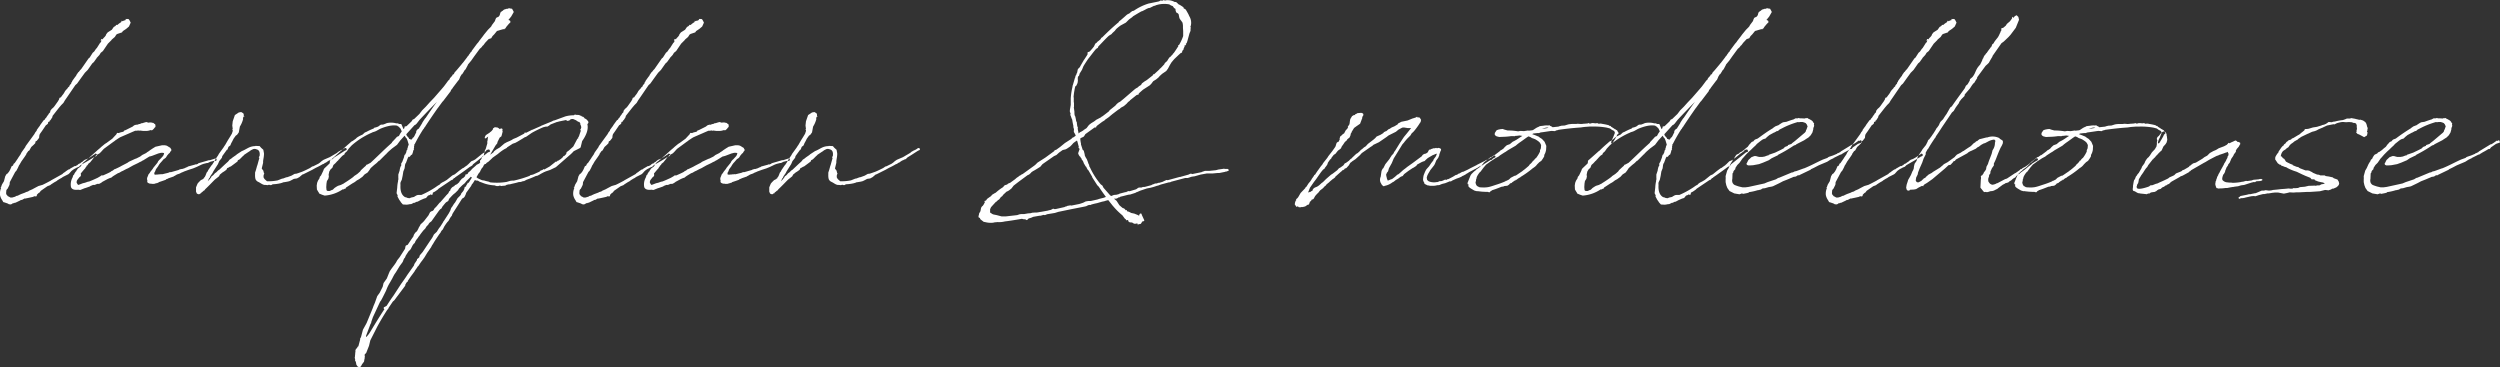<svg xmlns="http://www.w3.org/2000/svg" width="885.996" height="130.156" viewBox="0 0 885.996 130.156">
  <rect x="0" y="0" width="885.996" height="130.156" fill="#333333" stroke="none"/>
  <defs>
    <style>
      .cls-1 {
        fill: #fff;
        fill-rule: evenodd;
      }
    </style>
  </defs>
  <path id="page_ttl.svg" class="cls-1" d="M376.277,443.172l-1.308.385-1.462.769-0.692.385-1.077.461-0.461.308-0.769.231-0.231.153-1.462.539-0.846.384-0.231.154-0.692.154-0.307.231-1.077.308h-0.616l-0.692-.385-0.231-.077-0.154-.231-0.307-.307-0.154-.462,0.077-1.077,0.154-.307,0.307-.308,0.539-1.077,0.154-.385,0.077-.846,1.923-3.615,0.384-.385,0.539-1,0.384-.846a0.406,0.406,0,0,1,.154-0.23l0.846-1.462a0.075,0.075,0,0,0,.077-0.077l0.923-1.307,0.615-.923v-0.154l0.693-1,0.384-.231,0.693-1.231,0.769-.692,0.615-.615,0.154-.693,0.385-.153,0.615-.77,0.231-.307,0.077-.77,0.153-.538,0.77-1.077,1.461-2.154h0.077l0.308-.23,0.307-.308,0.077-.538,0.539-.231v-0.308l0.23-.077,0.693-1.077,0.077-.461,2.23-2.846,0.846-1,0.77-.769,0.538-.923,0.539-.77,3.153-4.615,0.616-.538L390.2,405.1l1.231-1.692,1-1,1.615-2.308,0.538-.461,1-1.385v-0.077l1-1.077,0.462-.769,0.769-.615,1.769-2.615,1.231-1.231,0.154-.231,1.077-.923,0.538-.846,0.385-.231,1.615-.538,0.308-.462,1.153-.769,1-.846,0.616-1.385-0.385-.769-0.308-.461-0.461-.077-0.385.077v-0.077h-0.23v0.231l-0.077.23H405.66c-0.154-.077-0.154.077-0.308,0.154l-0.077.077-0.231-.077-0.384.231-0.077-.154h-0.231l0.077,0.154-0.154.308-0.384.23-0.539.385-0.307.308-0.308.076-0.154-.076h-0.077v0.076l-0.154.231-0.154.154-0.538.308-0.692,1-1.462.923-0.538.692-0.077.308-0.385.538-0.538.539-0.308.538v-0.308l-0.384.077-0.231.385v0.077l0.077,0.154,0.307-.231-0.153.231-0.154.384-0.077.154-0.308.231v0.077l-0.154.23-0.923,1.462-0.307.308-0.616.923-0.538.461-1.077,1.692-0.385.308-2.615,3.769-0.385.385-0.461.615-0.154.077-0.692,1-0.154.385-0.231.23-1.154,1.616v0.23l-0.307.308v0.308l-0.308.307-0.308.385v0.231a0.287,0.287,0,0,0-.153.154l-0.308.23-0.308.462-0.307.308-0.462.538-0.385.692-0.307.462a10.754,10.754,0,0,0-.846,1.154h-0.231l-0.231.153-0.231.693-0.23.307V413.4l-1.308,1.846-0.385.462-0.615.538-0.462.616-0.076.461V417.4l-0.462.462-0.154.307-0.231.308-0.076.077-0.308.461-0.077.154-0.231.308-0.154.077-0.23.461-0.385.231-1.231,1.692-0.154.308-0.307.385-0.769,1.077v0.23l-0.462.539-0.385.692-3.076,4.231-0.154.384-1.308,1.846-0.384.769-0.693,1-0.23.385-1.154,1.692-0.231.077-0.231.462-0.077.23-0.307.231h-0.154l-0.539,1.231-0.384.692-0.539.692-0.384.231-0.462.769-0.461,1.77-0.693,1.153-0.23.616-0.077.307-0.154.231h-0.077v0.077h0.231a4.893,4.893,0,0,0-.385,2.538,4.608,4.608,0,0,0,.769,1.77l0.385,0.692,0.308,0.077,1.153,0.384,0.308,0.154,0.231,0.154h0.231l0.23,0.077,0.308-.077h0.077l0.308-.154,0.23-.231h0.385l0.308-.153h0.23l1.77-.847,0.153-.153h0.385l1-.539,0.077,0.077,1.461-.308,1.385-.307,0.461-.231,0.616,0.077,0.231-.154,0.076-.461,0.616-.616,0.308-.154,0.461-.615,1.538-1.077,0.231-.154,0.539-.384,1-.385,0.384-.308,1.077-.692,0.692-.384,0.231-.154,0.154-.154,1-.615,0.461-.231,0.539-.385,1.846-.923c0.538-.308,1-1.154,1.538-1.461a4.381,4.381,0,0,1,1-.616l0.539-.307,0.769-.308,0.538-.538c1.539-.924,3.154-1.77,4.615-2.77h0.154l0.154-.153,0.231-.154,0.308-.077,0.307-.231,0.077-.308-0.231-.307-0.23-.077h-0.231l-0.231.307a0.283,0.283,0,0,0-.231.077,19.2,19.2,0,0,1-1.615,1.077l-0.692.385-0.846.308-0.539.384-0.307.308-0.539.307-0.384.385-0.154-.077-0.462.308-0.307.308-0.231.076-0.308.231h-0.385l-1.615.923-0.231.231-0.384.077-1,.692-0.154.154-0.615.385-0.385.384-4,2.231-0.077.077c-1,.538-2,1.077-3,1.538h-0.076Zm39-5.461-0.615.769-0.231.385-0.539.692-0.077.308-0.23.538a1.552,1.552,0,0,0-.077,1l0.077,0.308-0.077.384,0.231,0.308,0.307,0.154,0.385,0.154h0.538l0.154,0.077h0.846l0.539-.154,0.077-.077,0.153,0.077,0.154-.154,0.231-.077,0.077,0.154,0.077-.077,0.384-.308,1.154-.384,1.308-.462,0.077-.154,0.615-.23,0.077,0.076v-0.153l2-.693,0.154-.153,0.231-.077,0.615-.385,0.538-.231h0.077l0.616-.231,0.384-.23,0.769-.308,0.308-.154,1.692-.615,1.462-.462,1.307-.538,1.77-.846,0.615-.231,1.231-.308h0.307l0.923-.461,1.308-.308h0.615l0.308-.231-0.077-.538H437.89a0.282,0.282,0,0,0-.23-0.077l-1.923.615h-0.385l-3.692,1.077-0.231.231-0.692.231-0.231-.154v0.154l-2.538.692-0.308.231-0.308.077-0.615.307-1,.308V437.48l-0.846.231-0.231.154-2.692.769h-0.462l-0.538.231-0.615.154c-0.693.153-1.154,0.307-1.693,0.384l-0.153-.077-0.385.077h-0.539l-0.153.077h-0.539l-0.384.077c-0.077,0-.154-0.077-0.231-0.077-0.308-.077-0.231.077-0.231-0.154a1.047,1.047,0,0,1,.154-0.769l0.077-.077,0.231-.615a1.925,1.925,0,0,1,.307-0.539l0.616-.846,0.153-.307,0.154-.231,0.462-.616,0.154-.077v-0.076l0.154-.154,0.923-1.077,0.23-.077,0.462-.385,0.538-.846a2.038,2.038,0,0,0,.385-0.461l0.461-.385,0.154-.308,0.154-.23,0.154-.154,0.077,0.077,0.077-.154h-0.154l0.077-.231V430.48l-0.154-.076v-0.077a0.863,0.863,0,0,0-.615-0.539l-0.308-.231-0.538-.307-0.693-.154h-0.923l-2.384.538-1,.616-0.923.615-0.385.308-0.615.384-0.385.308-1.384.692-0.693.539-1.384.692-0.462.154-2.153,1-0.539.384L404.43,436.4l-0.538.308-0.616.308-1.153.538-0.308.077-0.231.231-0.154.077v0.077l-0.538.23-0.385.308c-0.846.462-1.769,0.846-2.615,1.231h-0.615l-0.385.307-0.538.308-0.385.231c-1,.461-2,0.923-3,1.307l-0.384.077h-0.077l-1.077.385-0.692.154-1.616.615-0.23-.154-0.231-.384-0.154-.231v-0.462l0.077-.153v-0.154l0.308-.462,0.384-.461,0.231-.308,0.308-.231,0.153-.153v-0.154l0.077-.154-0.077-.462V439.1l0.77-.923,0.384-.461,0.385-.385,0.154-.307,0.307-.385,0.154-.385h0.154l0.231-.307,0.154-.308,0.23-.154,0.154-.154,0.231-.153,0.923-1.154,0.154-.231,0.154-.154,0.692-.769,0.231-.231,0.692-.384,0.538-.308,0.539-.538,0.692-.77,0.308-.307,3.461-2.539,0.154-.077,0.077-.077,0.692-.538c0,0.077,0,.077.077,0a12.517,12.517,0,0,1,1.308-.846l1.23-.539,1.77-.769,1.23-.538,1.077-.462h0.539l0.538-.077h0.154v0.077h0.308v-0.077l1.23,0.154h1.385l0.538-.077,0.846-.23a0.45,0.45,0,0,0,.539,0,3.6,3.6,0,0,0,.846-0.923l0.231-.154v-0.693l-0.154-.384-0.308-.077-0.077-.154-0.23-.154h-0.308V421.1H415.2l-0.308-.077H414.43l-0.462.077-0.769-.23-0.308.076-0.538.154-0.462.154-0.538.077-0.385.231h-0.23l-0.693.231-0.153.076-0.154-.076-0.616.153-0.307.154-0.462.385-2.461,1.231-0.616.23V424.1l-0.307.231-0.385.077-0.308.077-0.538.154-0.231.153-0.538-.076-0.154.076-0.308.539-0.384.384-0.923,1-0.077.077-2,1.462-0.616.384-1.307,1.077-0.231.231-1,.846h-0.077v0.077l-3.461,3.077-0.923.769-0.616.462-0.307.384-0.616,1-0.153.154-0.847.615-0.538.77-0.154.384V438.4l-0.154.077-0.154.308-0.307.461-0.077.308-0.231.077-0.308.923a5.018,5.018,0,0,0-.538,3.384c0.308,0.847,1.308,1.077,2.538.923h0.077l0.462,0.077h0.231l0.23-.077,0.154-.076,1.154-.462,0.308-.077,1.538-.538,0.308-.231a3.228,3.228,0,0,0,.769-0.308h0.615l0.923-.384h0.693v-0.077h0.153l0.77-.462,0.153-.154,1.846-1,0.693-.307,0.692-.231,0.462-.385,0.461-.307,1.385-.846,0.461-.154,0.923-.539,0.385-.154,1.154-.615,0.692-.308,1.769-1,1.769-.846,0.539-.307,0.538-.231,0.615-.385h0.077l2.231-1.384,0.385-.077,0.538-.154,2.231-.846,0.923-.231h0.692l0.385,0.077,0.076,0.077-0.23.769-0.077-.077v0.154l-0.308.385-0.923,1-0.231.153-0.077.154-0.23.231-0.308.615-1.385,1.693-0.153.23-0.077.154Zm21-1.462-1.154,1.693-0.154.384-0.384.462-0.385,1-0.307.615-0.231.154v0.308l-0.154-.077h-0.077v0.23l-0.923.462-0.769.769-0.385.462-0.538,1.307v1.539l0.307,0.692,0.616,0.231,0.384-.077,0.231-.308,0.231,0.231v-0.154l-0.077-.154,0.231-.077,0.077-.154a0.154,0.154,0,0,1,.153-0.076l0.693-.616,0.077,0.077,0.307-.461c1.231-1.154,2.308-2.308,3.462-3.462l0.692-.538,0.769-.616,0.308-.615,0.308-.231,0.538-.461,0.615-.385,0.231-.154,0.615-.461,0.308-.616,0.308-.076,0.615-.385,0.308-.077,2.384-1.769,0.154-.462,0.616-.307,1.23-1.231,0.231-.154,0.154-.231,1.615-1.076c0.077,0,.077-0.077.154-0.077l0.615-.462,0.77-.385a1.651,1.651,0,0,1,1.23.077c1,0.231,1.231,1.154,1.077,2.308l-0.308.538,0.154,0.154h0.077l-0.769,2.769-0.154.154h0.077l-0.384,1.385-0.308.923v0.769a6.214,6.214,0,0,0,.077,1.231l0.077,0.307a1.816,1.816,0,0,0,1,1c0.846,0.385,1.615,1.154,2.538,1.077h0.154l0.615,0.077,0.462-.154,0.615,0.154,0.308-.077,0.384-.231,1-.076a15.353,15.353,0,0,0,1.846-.308l0.231-.077,0.308-.077,0.307-.154,0.539-.077,0.923-.154,0.692-.153,0.539-.231,1.153-.616,1.077-.153,0.846-.462,1-.846,0.077-.077,0.308-.077,3.231-1.615,1.23-.692a25.112,25.112,0,0,0,2.462-1.308h0.077l0.384-.154,0.154-.154a0.408,0.408,0,0,1,.231-0.154l0.308-.077,0.153-.153,0.923-.616h0.154l0.539-.307,0.538-.154,0.615-.616c1.308-.769,2.539-1.615,3.77-2.384l0.384-.154,0.231-.154V430.4l-0.231-.308h-0.461l-0.154.154-0.693.461h-0.23v0.154H482.2l-1.077.615-0.308.308-2.615,1.539-2.154.923-0.692.461-0.615.538-0.539.385-1.846.923-0.384.077-0.77.538c-0.923.462-1.846,0.924-2.769,1.308l-1.307.462-0.693.23-0.692.077-1.077.616-1.461.538-0.462.077-1,.385-0.461.077-1.539.615a16.945,16.945,0,0,1-3.769.308l-0.615-.539-0.308-.308-0.307-.538v-0.615l0.154-.539,0.153-.154-0.153-.153-0.231-.923-0.539-.693v-0.154l0.462-1.923v-0.615l0.077-.538,0.154-.923,0.077-.77v-0.538l-0.231-1.231-0.769-.692-0.539-.615-1.461-.077V429.4a5.591,5.591,0,0,0-2.539.615c-0.615.308-1.23,0.692-1.923,1l-0.384.154-1.769,1.154-0.231.23-1.231.846-0.461.385-0.693.462-0.154.23-0.384.462c-1.077.923-2.077,1.923-3.077,2.846l-0.385.231-0.692.692-0.461.308-0.462.538-0.231.231-0.461.307-0.231.462-0.077.077-0.231.308a9.2,9.2,0,0,1-.846.923l0.308-.693,0.231-.461,0.154-.077,0.153-.385v-0.077l0.847-1.23,0.307-.616,1.616-2.538,0.461-1.077,0.923-1.154,0.154-.615,1.615-2.231,0.308-.154V430.4l0.154-.462,0.154-.308,0.615-.461,0.308-.769,0.384-.693,0.462-.923,0.769-1.077,0.462-.307,0.615-.846,0.384-2.077a9.181,9.181,0,0,0,1.154-2.692c0-.077-0.077-0.154-0.077-0.231l0.154-.462,0.154-.153h0.154l0.154-.231-0.308.154V418.25l-0.154-.461-0.769-.462-0.846.154-1.385.923-0.615,1.769-0.154.462-0.154,1.461,0.154,1.231-0.154.154v0.154h0.154V424.1l-0.308.923-0.692,1.154-0.769,1.231-0.923,1.615-0.231.308-0.384.615-1.616,2.231-0.231.461-0.846,1.231-0.538.923-0.462.769-0.076.077-0.231.385ZM514.122,446.4l0.076-.077-0.076.385h0.307l0.308-.308v-0.231l-0.308.077,0.231-.077,0.077-.231,0.461-.307h0.154l0.077-.077,1-.693,0.385-.384,4.461-3,0.462-.154,0.461-.538,0.385-.154,0.077-.154,1.23-.846c1.308-.923,2.616-1.846,3.923-2.846l0.308-.154,0.384-.231,0.231-.154,0.231-.384,5.307-4.231h0.077a0.075,0.075,0,0,1,.077-0.077l0.385-.077,0.231-.307-0.308-.539h-0.462l-0.077.077h-0.23l-0.231.154-0.154.308-0.154.154H533.2l-0.077.077-0.154.23-0.923.616-0.154.153-2,1.616-0.077.077-0.692.384-0.769.308-1.077,1.077-0.231.154V436.1l-1,.692-0.385.308-0.384.153-1.154.847-0.385.307-1.23,1-0.846.385-2,1.615-0.923.538-0.77.385-0.538.385-0.154.154-0.077.153-0.154.077-0.538.308-1,.692a32.441,32.441,0,0,1-4.846,2.616h-1.077l-0.461.076-0.846.462-0.154.154-1.077.231-0.539.23a3.865,3.865,0,0,1-.923-0.154l-0.076-.076-0.616-.154c-1.077-.616-1.769-1.923-1.615-4.308a3.1,3.1,0,0,1,0-.846l0.154-.385,0.307-.615,0.308-1.461,0.231-1.462,0.461-1.154,0.154-1.23,0.231-.616H505.2l0.692-1.846,0.231-.384h0.308l0.076,0.077,0.462-.616,0.077-.154h0.308l0.384-1.076v-0.385l0.231-.154-0.077-.077,0.231-.154-0.154-.154,0.154-.769-0.077-.307,0.154-.231v-0.154h-0.077a1.1,1.1,0,0,1,.154-0.308l0.077-.077a57.914,57.914,0,0,1,3-5.23l0.154-.077V423.25l0.231-.385,0.231-.307,0.154-.154v-0.077c0.769-1.154,2.384-3.615,4.461-6.538h0.077v-0.077l1.461-2,0.308-.308,2.692-3.538v-0.231l0.616-.769h0.076v-0.154l1.923-2.538,0.231-.231,0.154-.308,0.385-.923,0.538-.846,0.077,0.077,0.538-.846,0.308-.538,0.385-.385,0.769-1.461,0.077-.231,1.154-1.385,1.077-1.538,1.922-2.615,0.616-.539,0.461-.615,0.231-.154,0.615-.846,1.231-1.308,0.923-.307,0.462-.77,0.615-.615,1-1.231h0.154l1-.307,1.077-.308,0.307,0.077,0.154-.231,0.231-.077,0.385-.615,0.846-1,0.615-.615-0.154-.539-0.538-.231h-0.077l1-1.23,0.923-1.616-0.231-.461-0.385-.692-0.615-.077-0.231-.077h-0.384l-0.077.077-0.539.153-0.153-.076-0.308.153-0.539.154-0.461.385v0.077h-0.154l-0.308.307-0.153-.077v0.077l-0.231.385v0.154l-0.154.231v0.384l-0.154.154-0.231.385-0.923.461-0.23.462-0.231.692-1.154,1.538v0.154l-0.385.462-0.923.923-1.384,1.692-0.385.538L531.2,392.1l-0.308.461-0.538.615-1.308,1.77-0.462.615-0.153.385-0.308.153v0.154l-0.539.693-0.153.307-0.308.308-0.308.461-1.538,2H525.2l-0.077.154-0.308.385-1.615,1.923-0.769.846-0.231.538-0.538.308v0.231l-0.846.923-0.231.538-0.385.308-0.615.846-0.923,1.231-1.308,1.538h-0.077v0.077l-2.077,2.385-1.615,1.692-1.308,1.461-1.307,1.308-1,1.308-1.846,1.769-0.539.23-0.384.616-1.769,1.692-0.693.154-0.077.538-0.307.385-0.693-1.615a0.321,0.321,0,0,0-.307-0.231h-0.539l-0.538-.231h-0.539a6.9,6.9,0,0,0-3.307-.077,10.272,10.272,0,0,1-1.385.539h-0.538l-0.308.076-0.846.616-0.846.308H494.2l-0.23.153-0.231.231a23.1,23.1,0,0,0-2.769,1.308h-0.154l-0.154.077-0.846.769-0.846.384-0.692.385-0.462.308-0.385.384-1.076.77-0.462.23-0.692.616-0.077.077c-0.923.769-1.923,1.692-2.846,2.615H482.2l-3.385,3-0.384.307-0.154.231-0.077.846-0.461.462-1.462,1.384-0.308.539v0.154l-0.846,1.769-0.461.538-0.077.462-0.539.846-0.307.769-0.154,1,0.077,1.385,0.538,0.923h0.077a1.6,1.6,0,0,0,.154.461,10.928,10.928,0,0,0,2,.769,13.055,13.055,0,0,0,6.384-2.23l0.154,0.077,0.615-.308h0.231l0.077-.231,0.077-.154,2.231-1.461,0.692-.385,0.538-.384,0.385-.308,0.846-.462,0.615-.461,0.462-.308,0.846-.923,1-.615,0.539-.692,0.615-.924c0.538-.461,1.077-1,1.692-1.461l0.385-.308,0.769-.769,0.231-.077,2.23-2.23,0.154-.077,0.154-.231,0.692-.692,1.231-1.077,1.769-1.308L503.2,427.4l1.538-1.693,0.385,0.616a0.166,0.166,0,0,0,.154.154l0.231,0.307,0.307,0.77,0.077,0.307,0.308,1-0.308.769v0.231l-0.231.385,0.154,0.154-0.077.153-0.154.154-0.153.308-0.077.385v0.076l-0.077.231-0.385.769-0.077-.077-0.154.308-0.077.308-0.076.384-0.616,1.616-0.307.461-0.077.308,0.077,0.461a0.075,0.075,0,0,0-.077.077l-0.077.154-0.154.231-0.077.231-0.154.615-0.077.539-0.461,1.384v1.462l0.077,0.076-0.154.462v0.308a12.69,12.69,0,0,0-.308,2.307l-0.231,2,0.385,0.769-0.077.385,0.615,1.154,0.539,0.769,0.077,0.154,0.692,0.769,1.385,0.077,0.538-.077c0.154,0,.231-0.077.385-0.077l0.692-.077,0.923-.461h0.308v0.077l0.076,0.076V449.48l0.231-.231,0.231-.077,0.461-.077,1-.538,1.231-.539,0.769-.231,0.231-.307,0.462-.539,0.692-.23ZM481.2,434.557v-0.231h0.077l0.308-.307,0.615-.692,0.538-.539,0.693-.461,0.077-.231v-0.154l0.769-.692,0.692-1,1-1.077a26.835,26.835,0,0,1,7-4.461,2.529,2.529,0,0,0,.461-0.231l0.539-.154,0.615-.231,1.384-.769c1.923-.846,4.385-1.538,6.154-1.154l0.154,0.154,0.308,0.154,0.692,0.692,0.461,1-0.538.769-0.462.846-0.538.308v-0.154l-0.692.769-1.231,1.308-0.077.231-1.615,1.461c-2.385,2.231-4.231,4.077-5.923,5.615l-1.154.616-0.308.077-0.23.384-0.539.462-1.154,1.077-0.307.461-0.616.539a4.23,4.23,0,0,1-.692.538l-0.923.615-0.077.154c-1,.769-2.154,1.539-3.384,2.308a0.408,0.408,0,0,1-.231.154l-0.923.461-1,.308-0.538.308-0.693.461-0.615.615a3.211,3.211,0,0,0-.769.308l-0.385.154h-0.384l-0.462-.077-0.154-.154-0.077-.231-0.077-.923,0.077-1.23,0.154-.923,0.539-.846v-0.308l0.153-.231-0.077-.923,0.231-1.077,0.462-.769,0.615-.538,0.385-1,0.692-.616,0.769-.846Zm24.153-9.384,2.923-3.231h0.153l0.539-.461,1.077-1.385c2.154-2.307,4.461-4.692,6.153-6.384-1.384,1.846-2.692,3.769-4,5.692l-0.231.231-0.616.923-0.384.615v0.077l-0.846,1.385-0.077.077-0.231.461-0.462.231-0.23.384-0.231.154-0.077.77-0.231.307-0.154.385-0.076.154-0.462.846h-0.077V426.25h-0.077l-0.077.231h-0.077v0.153l-0.615.616v-0.077l-0.154-.231-0.461-.077-0.154-.384-0.385-.385-0.154-.231-0.077-.077A0.874,0.874,0,0,1,505.353,425.173Zm24.924,10.846-0.385.384-1.153,1-0.77.846-0.615.462-0.154.308a0.935,0.935,0,0,1-.384.384h-0.308l-0.231.154-0.077.462-0.615.615-0.539.308-0.461.538-0.385.461-0.077.231-0.846.769-0.23.077-0.462.231-0.231.308-0.692.384-0.231.231-0.384.462-0.154.538-0.385.308-0.231.538-0.077.077v0.077a3.594,3.594,0,0,0-.538.539l-0.154.076v0.077l-2.154,2.462-0.23.154-1.077,1.307-0.769.769-0.231.462-0.308.308-0.615.23-0.385.308-0.538,1.077-1.616,2.077-0.615.615-0.538.462-0.231.461-0.462.769-0.153.385-0.462.846-0.615.539-0.462.692-0.231.692c-0.692.923-1.307,1.923-2,2.923l-0.616.231-0.154.307-0.153.847-1.923,3-0.847,1.077-0.461.846-0.539.77-0.923,1.23-0.692,1-0.308.693-0.769,1.923-1.154,1.615-0.307,1.307-1.077,2.154-0.846,1.154L494.2,484.94l-0.462,1.076-0.308.847-2.153,5.23-1.308,2.385-0.692,2.615-0.308.538v0.385l-0.615,2.307-0.077.077-0.231.154-0.154.385-0.154.231h-0.23l-0.231.846-0.077-.077-0.077.077,0.231,0.077-0.154.769,0.077,0.231-0.077.076-0.077,1-0.077.231,0.154,0.539v0.692l0.231,0.077,0.077,0.461,0.077,0.385v0.154l0.153,0.307,0.154,0.231,0.231,0.308,0.539,0.231,0.23-.077,0.077-.077,0.231-.077,0.461-.846,0.693-.923,0.154-.923,0.076-.231v-0.385l0.077-.154-0.077-.384v-0.462l0.539-.538,1-2.538,0.461-1.923,2.539-5c1.23-2.231,2.384-4.154,3.538-5.923l0.308-.231v-0.23l1.615-2.385,0.462-.385,3.922-5.23v-0.308l0.385-.692,0.308-.385h0.307l-0.153-.23,1.153-1.693,0.693-.923,0.615-.846,0.154-.307a16.678,16.678,0,0,0,1-1.462l0.154-.077,0.923-1.384,0.538-.693,0.769-1.077,0.923-1.538,0.385-.538,1-1.462,0.308-.615,0.461-.693,0.077-.153,0.462-.77,1.538-2.307,0.538-.692,0.077-.231,0.308-.462,0.385-.384,0.538-1.077,0.615-.923,0.462-.616,0.384-.384,0.385-.692,0.308-.539,0.538-.692,0.154-.539,0.154-.23,0.077-.154,1.769-2.769,1.461-2.308,0.539-.308,0.307-.307,0.385-.769,0.231-.693,1.769-2.461,0.077-.231,0.308-.538h0.153v-0.077l0.77-1.231,0.077,0.077,0.461,0.154h0.385l0.23,0.077,0.462,0.307,0.231,0.077h0.077a0.806,0.806,0,0,0,.384.154,13.106,13.106,0,0,0,4.692,1.077l0.385,0.154,0.308,0.077h0.615l0.538-.154,0.539,0.154,0.461-.077h0.154l0.769-.077,0.539-.308h0.077l0.692-.154h0.385l0.23-.076c0.923-.231,1.846-0.385,2.769-0.693l0.847-.077,0.615-.23,0.538-.077,0.846-.462a31.363,31.363,0,0,0,3.231-1.307l0.692-.154,0.846-.462,0.231-.154,1.308-.692h0.154l0.23-.154,1.616-.538,2.077-1,5.384-4.692,0.846-.846V431.25l2.154-1.077,0.384-.308,0.539-2.231c1.461-2.076,2.307-4.153,1.846-6l0.385-.462-0.077-.538-0.539-.616-0.384-.307h-0.308v-0.154l-0.539-.539h-0.076l-0.539-.153h0.077l-0.077-.154-0.308-.077-0.538-.231-0.538-.077-0.077.077-0.077-.077h-0.539v-0.154h-0.077v0.077l-0.461.077v0.154a11.539,11.539,0,0,0-3.077.385l-3.769,1.384-0.615.154-0.385.231-3.769,1.538h-0.077v0.077l-3.154,1.385h-0.153l-0.231.153-1.846.924-0.308-.154-0.077-.077-0.077.307-0.231.231L544.43,426.4l-1.154.461-0.615.385-0.615.308-1.077.461-0.846.462-0.462.384-1.154,1-1.307.769-0.769.616-0.231.384-1.154.846,1.923-3.307,0.615-.769,0.077-.462,0.769-1.538,0.616-.462,0.231-.846,0.23-.923-0.154-.154c0-.077.077-0.154,0.077-0.231,0.077-.461-0.153-0.692-0.538-0.615l-0.615.231,0.077-.154-0.154-.077-0.077-.077-0.539-.307h-0.692v-0.154l-0.308.154-0.307.23-0.154.077-0.077.077v0.308l-0.154.154-0.231.307-0.307.308a2.042,2.042,0,0,0-.462.385c-0.077,0-.077.077-0.154,0.077l-0.077.076-0.384.231-0.692.462a2.042,2.042,0,0,0-.462,1.077,0.434,0.434,0,0,0,.462.076l0.23-.23,0.539-.385V426.1l-0.077.154-0.154,1.231-0.077.153v0.847l-0.231.769-0.307,1.077-0.385.769-0.077.538-0.308,1.231-0.538.231-0.077.461-0.308.616-0.384.384,0.077,0.692a2.042,2.042,0,0,1-.462.385Zm23.922,1.615-0.231-.077-0.384.308-0.693.231-0.384.384-2.231,1-1,.231-0.231.231a39.05,39.05,0,0,1-5.615,1.692h-0.615l-0.615.077-1.308.384a21.408,21.408,0,0,1-5.846.154l-0.462-.231-1-.23-0.77-.231h-0.307l-0.539-.154-0.692-.308-0.615-.307a2.042,2.042,0,0,1-.462-0.385l0.154-.231,0.384-.692,0.385-.615H531.2l0.308-.462,0.077-.231,0.461-.846,0.539-.615v-0.154l0.23-.384,0.154-.231a0.291,0.291,0,0,0,.154-0.154l0.385-.077,0.307-.385,0.616-.384,1.076-1,0.462-.462,1.846-1.307a16.123,16.123,0,0,1,2.308-1.693l0.461-.23,0.385-.231,0.231-.308h0.076l1.77-1.154,0.923-.307,0.846-.462,1.923-1.154,0.461-.307,0.616-.231,2-1.384a40,40,0,0,1,4.076-2l0.923-.231h0.539l0.538-.308,0.616-.461,2.384-.923,0.154,0.077,0.231-.154,2.615-.539,0.308,0.154,0.23,0.154,0.693-.154,0.307-.308,0.231-.153,0.462-.077h0.307l1.077,0.461,0.077,0.077,0.385,0.231,0.153,0.154,0.154,0.077h0.308l0.385,0.461,0.077,0.615L567.2,422.1l0.154,0.616-0.154.538-0.23.385,0.23,0.307-0.461,1.308-0.231.769-0.231.154v0.461l-0.307.154-1.462,2.769-1.538,1.385-0.846.615v0.308l-0.231.462-0.539.538-0.384.077v0.231l-0.923.846-0.154.077-0.692.461h-0.231l-0.308.385-0.307-.077-2.231,1.769-1.923,1.077v-0.077Zm-30.691,10.23-0.308.539-0.538.923-0.231.307-0.154.154-0.769,1.231-0.231.231-0.384,1.077-0.308.538-0.154.308-1.846,2.846-0.154.154-0.077.23-0.923,1.462-0.538.692-0.769,1.231-1,.923-0.539,1.077-0.153.154v0.076l-0.693,1-2.615,3.923-1,1.154-0.231.769-0.769.616v0.307l-0.923,1.385-0.154.538-2.384,3.385c-0.616,1-1.308,1.923-2,2.923l-0.077.077-3,4.615h-0.077v0.077c-0.769,1.077-1.461,2.154-2.154,3.23l-1,.539v0.538l0.231,0.077c-1.769,2.692-3.461,5.461-5.077,8.154a9.287,9.287,0,0,1-1.384,1.769l-0.077-.385,1.615-4.307,0.231-.308v-0.308l0.615-1.769,2.539-5.461,0.307-.385,0.616-1.153,1.154-2.308,0.461-1.154,0.077-.154a13.52,13.52,0,0,1,.769-1.461l0.231-.385,0.692-1.23,0.308-.616,0.461-.846,0.539-.769,1.308-2.154,1.076-1.461,0.462-1.154,0.385-.462,0.23-.615,1-1.538,0.769-.77,0.693-1.384a1.606,1.606,0,0,0,.307-0.462l0.385-.307,0.154-.308,0.154-.385,0.461-.692a3.413,3.413,0,0,0,.616-0.846l0.384-.462c0.385-.615.846-1.153,1.308-1.769l0.692-.692,0.462-.769,0.615-.616,0.154-.307,0.307-.385,0.693-.538,0.154-.231,1.307-1.846,1.154-1.615,0.461-.539,0.462-.307,0.308-.616c0.461-.538.846-1.077,1.307-1.538l0.769-.462,0.308-.769,1-1.077,0.462-.461,0.769-.616,0.923-.923,0.384-.615,1.154-1.154,0.846-.692,0.616-.769c0.538-.539,1.077-1,1.538-1.539l0.385,0.308-1.154,1.846h-0.308l-0.154.385-0.384.538-0.077.385-0.462.153-0.153.693-0.308.692-0.308.385-0.461.538-0.077.308-0.308.461Zm5.769-8.384L529.2,439.4l0.154-.077A0.238,0.238,0,0,1,529.277,439.48Zm50.153,3.692-1.307.385-1.462.769-0.692.385-1.077.461-0.461.308-0.77.231-0.23.153-1.462.539-0.846.384-0.231.154-0.692.154-0.308.231-1.077.308H568.2l-0.692-.385-0.231-.077-0.154-.231-0.307-.307-0.154-.462,0.077-1.077,0.154-.307,0.307-.308,0.539-1.077,0.153-.385,0.077-.846,1.923-3.615,0.385-.385,0.538-1,0.385-.846a0.406,0.406,0,0,1,.154-0.23l0.846-1.462a0.075,0.075,0,0,0,.077-0.077l0.923-1.307,0.615-.923v-0.154l0.693-1,0.384-.231,0.692-1.231,0.77-.692,0.615-.615,0.154-.693,0.384-.153,0.616-.77,0.231-.307,0.076-.77,0.154-.538,0.769-1.077,1.462-2.154h0.077l0.308-.23,0.307-.308,0.077-.538,0.539-.231v-0.308l0.23-.077,0.693-1.077,0.077-.461,2.23-2.846,0.846-1,0.77-.769,0.538-.923,0.538-.77,3.154-4.615,0.615-.538,1.539-2.154,1.231-1.692,1-1L597.2,400.1l0.538-.461,1-1.385v-0.077l1-1.077,0.462-.769,0.769-.615,1.769-2.615,1.231-1.231,0.154-.231,1.076-.923,0.539-.846,0.384-.231,1.616-.538,0.307-.462,1.154-.769,1-.846,0.616-1.385-0.385-.769-0.308-.461-0.461-.077-0.385.077v-0.077h-0.231v0.231l-0.076.23h-0.154c-0.154-.077-0.154.077-0.308,0.154l-0.077.077-0.231-.077-0.384.231-0.077-.154h-0.231l0.077,0.154-0.154.308-0.384.23-0.539.385-0.308.308-0.307.076-0.154-.076H605.66v0.076l-0.154.231-0.154.154-0.538.308-0.692,1-1.462.923-0.538.692-0.077.308-0.385.538-0.538.539-0.308.538v-0.308l-0.385.077-0.23.385v0.077l0.077,0.154,0.307-.231-0.154.231-0.153.384-0.077.154-0.308.231v0.077l-0.154.23-0.923,1.462-0.308.308-0.615.923-0.538.461-1.077,1.692-0.385.308-2.615,3.769-0.385.385-0.461.615-0.154.077-0.692,1-0.154.385-0.231.23-1.154,1.616v0.23l-0.307.308v0.308l-0.308.307-0.308.385v0.231a0.291,0.291,0,0,0-.154.154l-0.307.23-0.308.462-0.308.308-0.461.538-0.385.692-0.307.462a10.905,10.905,0,0,0-.847,1.154h-0.23l-0.231.153-0.231.693-0.231.307V413.4l-1.307,1.846-0.385.462-0.615.538-0.462.616-0.077.461V417.4l-0.461.462-0.154.307-0.231.308-0.077.077-0.307.461-0.077.154-0.231.308-0.154.077-0.231.461-0.384.231-1.231,1.692-0.154.308-0.307.385-0.77,1.077v0.23l-0.461.539-0.385.692-3.076,4.231-0.154.384-1.308,1.846-0.385.769-0.692,1-0.231.385-1.153,1.692-0.231.077-0.231.462-0.077.23-0.308.231h-0.153l-0.539,1.231-0.384.692-0.539.692-0.384.231-0.462.769-0.461,1.77-0.693,1.153-0.23.616-0.077.307-0.154.231h-0.077v0.077h0.231a4.893,4.893,0,0,0-.385,2.538,4.608,4.608,0,0,0,.769,1.77l0.385,0.692,0.307,0.077,1.154,0.384,0.308,0.154,0.231,0.154h0.23l0.231,0.077,0.308-.077h0.077l0.307-.154,0.231-.231h0.385l0.308-.153h0.23l1.769-.847,0.154-.153h0.385l1-.539,0.077,0.077,1.461-.308,1.385-.307,0.461-.231,0.616,0.077,0.23-.154,0.077-.461,0.616-.616,0.307-.154,0.462-.615,1.538-1.077,0.231-.154,0.538-.384,1-.385,0.385-.308,1.077-.692,0.692-.384,0.231-.154,0.154-.154,1-.615,0.461-.231,0.539-.385,1.846-.923c0.538-.308,1-1.154,1.538-1.461a4.359,4.359,0,0,1,1-.616l0.539-.307,0.769-.308,0.538-.538c1.539-.924,3.154-1.77,4.615-2.77h0.154l0.154-.153,0.231-.154,0.307-.077,0.308-.231,0.077-.308-0.231-.307-0.23-.077H598.2l-0.231.307a0.283,0.283,0,0,0-.231.077,19.362,19.362,0,0,1-1.615,1.077l-0.692.385-0.846.308-0.539.384-0.308.308-0.538.307-0.385.385-0.153-.077-0.462.308-0.308.308-0.23.076-0.308.231h-0.385l-1.615.923-0.231.231-0.384.077-1,.692-0.154.154-0.615.385-0.385.384-4,2.231-0.077.077c-1,.538-2,1.077-3,1.538H579.43Zm39-5.461-0.616.769-0.23.385-0.539.692-0.077.308-0.23.538a1.552,1.552,0,0,0-.077,1l0.077,0.308-0.077.384,0.23,0.308,0.308,0.154,0.385,0.154h0.538l0.154,0.077h0.846l0.538-.154,0.077-.077,0.154,0.077,0.154-.154,0.231-.077,0.077,0.154,0.077-.077,0.384-.308,1.154-.384,1.308-.462,0.077-.154,0.615-.23,0.077,0.076v-0.153l2-.693,0.154-.153,0.23-.077,0.616-.385,0.538-.231h0.077l0.615-.231,0.385-.23,0.769-.308,0.308-.154,1.692-.615,1.462-.462,1.307-.538,1.769-.846,0.616-.231,1.231-.308h0.307l0.923-.461,1.308-.308h0.615l0.308-.231-0.077-.538h-0.154a0.283,0.283,0,0,0-.231-0.077l-1.923.615h-0.384l-3.692,1.077-0.231.231-0.692.231-0.231-.154v0.154l-2.538.692-0.308.231-0.308.077-0.615.307-1,.308V437.48l-0.846.231-0.231.154-2.692.769H624.66l-0.538.231-0.616.154c-0.692.153-1.153,0.307-1.692,0.384l-0.154-.077-0.384.077h-0.539l-0.153.077h-0.539l-0.385.077c-0.076,0-.153-0.077-0.23-0.077-0.308-.077-0.231.077-0.231-0.154a1.047,1.047,0,0,1,.154-0.769l0.077-.077,0.23-.615a1.93,1.93,0,0,1,.308-0.539l0.616-.846,0.153-.307,0.154-.231,0.462-.616,0.154-.077v-0.076l0.153-.154,0.923-1.077,0.231-.077,0.462-.385,0.538-.846a2.038,2.038,0,0,0,.385-0.461l0.461-.385,0.154-.308,0.154-.23,0.154-.154,0.077,0.077,0.077-.154h-0.154l0.077-.231V430.48l-0.154-.076v-0.077a0.863,0.863,0,0,0-.615-0.539l-0.308-.231-0.539-.307-0.692-.154h-0.923l-2.384.538-1,.616-0.923.615-0.385.308-0.615.384-0.385.308-1.385.692-0.692.539-1.384.692-0.462.154-2.154,1-0.538.384-2.077,1.077-0.538.308-0.616.308-1.153.538-0.308.077-0.231.231-0.154.077v0.077l-0.538.23-0.385.308c-0.846.462-1.769,0.846-2.615,1.231h-0.615l-0.385.307-0.538.308-0.385.231c-1,.461-2,0.923-3,1.307l-0.384.077h-0.077l-1.077.385-0.693.154-1.615.615-0.231-.154-0.23-.384-0.154-.231v-0.462l0.077-.153v-0.154l0.307-.462,0.385-.461,0.231-.308,0.307-.231,0.154-.153v-0.154l0.077-.154-0.077-.462V439.1l0.769-.923,0.385-.461,0.385-.385,0.153-.307,0.308-.385,0.154-.385h0.154l0.231-.307,0.153-.308,0.231-.154,0.154-.154,0.231-.153,0.923-1.154,0.154-.231,0.154-.154,0.692-.769,0.231-.231,0.692-.384,0.538-.308,0.539-.538,0.692-.77,0.308-.307,3.461-2.539,0.154-.077,0.077-.077,0.692-.538c0,0.077,0,.077.077,0a12.414,12.414,0,0,1,1.308-.846l1.23-.539,1.769-.769,1.231-.538,1.077-.462h0.538l0.539-.077h0.154v0.077h0.307v-0.077l1.231,0.154h1.385l0.538-.077,0.846-.23a0.45,0.45,0,0,0,.539,0,3.6,3.6,0,0,0,.846-0.923l0.231-.154v-0.693l-0.154-.384-0.308-.077-0.077-.154-0.231-.154h-0.307V421.1h-0.154l-0.308-.077h-0.461l-0.462.077-0.769-.23-0.308.076-0.538.154-0.462.154-0.538.077-0.385.231h-0.23l-0.693.231-0.154.076-0.153-.076-0.616.153-0.307.154-0.462.385-2.461,1.231-0.616.23V424.1l-0.307.231-0.385.077-0.308.077-0.538.154-0.231.153-0.538-.076-0.154.076-0.308.539-0.384.384-0.923,1-0.077.077-2,1.462-0.616.384-1.307,1.077-0.231.231-1,.846h-0.077v0.077l-3.461,3.077-0.923.769-0.616.462-0.307.384-0.616,1-0.154.154-0.846.615-0.538.77-0.154.384V438.4l-0.154.077-0.154.308-0.307.461-0.077.308-0.231.077-0.308.923a5.018,5.018,0,0,0-.538,3.384c0.308,0.847,1.308,1.077,2.538.923h0.077l0.462,0.077h0.23l0.231-.077,0.154-.076,1.154-.462,0.307-.077,1.539-.538,0.308-.231a3.228,3.228,0,0,0,.769-0.308h0.615l0.923-.384h0.692v-0.077h0.154l0.769-.462,0.154-.154,1.846-1,0.693-.307,0.692-.231,0.461-.385,0.462-.307,1.384-.846,0.462-.154,0.923-.539,0.385-.154,1.153-.615,0.693-.308,1.769-1,1.769-.846,0.538-.307,0.539-.231,0.615-.385H615.2l2.231-1.384,0.384-.077,0.539-.154,2.231-.846,0.923-.231H622.2l0.384,0.077,0.077,0.077-0.23.769-0.077-.077v0.154l-0.308.385-0.923,1-0.231.153-0.077.154-0.23.231-0.308.615-1.385,1.693-0.154.23-0.076.154Zm21-1.462-1.154,1.693-0.154.384-0.384.462-0.385,1-0.308.615-0.23.154v0.308l-0.154-.077h-0.077v0.23l-0.923.462-0.769.769-0.385.462-0.538,1.307v1.539l0.307,0.692,0.616,0.231,0.384-.077,0.231-.308,0.231,0.231v-0.154l-0.077-.154,0.231-.077,0.076-.154a0.154,0.154,0,0,1,.154-0.076l0.693-.616,0.076,0.077,0.308-.461c1.231-1.154,2.308-2.308,3.462-3.462l0.692-.538,0.769-.616,0.308-.615,0.307-.231,0.539-.461,0.615-.385,0.231-.154,0.615-.461,0.308-.616,0.308-.076,0.615-.385,0.308-.077,2.384-1.769,0.154-.462,0.615-.307,1.231-1.231,0.231-.154,0.154-.231,1.615-1.076c0.077,0,.077-0.077.154-0.077l0.615-.462,0.769-.385a1.653,1.653,0,0,1,1.231.077c1,0.231,1.231,1.154,1.077,2.308l-0.308.538,0.154,0.154h0.077l-0.769,2.769-0.154.154h0.077l-0.385,1.385-0.307.923v0.769a6.214,6.214,0,0,0,.077,1.231l0.077,0.307a1.814,1.814,0,0,0,1,1c0.847,0.385,1.616,1.154,2.539,1.077h0.154l0.615,0.077,0.462-.154,0.615,0.154,0.308-.077,0.384-.231,1-.076a15.386,15.386,0,0,0,1.846-.308l0.231-.077,0.308-.077,0.307-.154,0.539-.077,0.923-.154,0.692-.153,0.538-.231,1.154-.616,1.077-.153,0.846-.462,1-.846,0.077-.077,0.308-.077,3.23-1.615,1.231-.692a25.226,25.226,0,0,0,2.462-1.308h0.076l0.385-.154,0.154-.154a0.408,0.408,0,0,1,.231-0.154l0.307-.077,0.154-.153,0.923-.616h0.154l0.539-.307,0.538-.154,0.615-.616c1.308-.769,2.539-1.615,3.769-2.384l0.385-.154,0.231-.154V430.4l-0.231-.308h-0.462l-0.153.154-0.693.461h-0.23v0.154h-0.231l-1.077.615-0.308.308-2.615,1.539-2.154.923-0.692.461-0.615.538-0.539.385-1.846.923-0.384.077-0.77.538c-0.923.462-1.846,0.924-2.769,1.308l-1.307.462-0.693.23-0.692.077-1.077.616-1.461.538-0.462.077-1,.385-0.461.077-1.539.615a16.945,16.945,0,0,1-3.769.308l-0.615-.539-0.308-.308-0.307-.538v-0.615l0.153-.539,0.154-.154-0.154-.153-0.23-.923-0.539-.693v-0.154l0.462-1.923v-0.615l0.077-.538,0.153-.923,0.077-.77v-0.538l-0.23-1.231-0.77-.692-0.538-.615-1.461-.077V429.4a5.588,5.588,0,0,0-2.539.615c-0.615.308-1.231,0.692-1.923,1l-0.384.154-1.77,1.154-0.23.23-1.231.846-0.462.385-0.692.462-0.154.23-0.384.462c-1.077.923-2.077,1.923-3.077,2.846l-0.385.231-0.692.692-0.461.308-0.462.538-0.231.231-0.461.307-0.231.462-0.077.077-0.231.308a9.2,9.2,0,0,1-.846.923l0.308-.693,0.231-.461,0.153-.077,0.154-.385v-0.077l0.846-1.23,0.308-.616,1.615-2.538,0.462-1.077,0.923-1.154,0.154-.615,1.615-2.231,0.308-.154V430.4l0.154-.462,0.153-.308,0.616-.461,0.308-.769,0.384-.693,0.462-.923,0.769-1.077,0.461-.307,0.616-.846,0.384-2.077a9.181,9.181,0,0,0,1.154-2.692c0-.077-0.077-0.154-0.077-0.231l0.154-.462,0.154-.153h0.154l0.154-.231-0.308.154V418.25l-0.154-.461-0.769-.462-0.846.154-1.385.923-0.615,1.769-0.154.462-0.154,1.461,0.154,1.231-0.154.154v0.154h0.154V424.1l-0.308.923-0.692,1.154L645.2,427.4l-0.923,1.615-0.231.308-0.385.615-1.615,2.231-0.231.461-0.846,1.231-0.538.923-0.462.769-0.077.077-0.23.385Zm117.613,10.385-0.923.077-1,.384-0.385-.308-2.307-2.615-0.385-.769-0.615-.462a26.364,26.364,0,0,1-3.769-5.922l-0.308-.539V436.1l-0.231-.385-0.23-.692-0.385-1-0.308-.462-0.384-.769-0.077-.538-0.308-1.231-0.384-.308-0.616-1.923v-0.461l-0.154-.462,0.077-.384-0.23-.154,0.153-.231-0.153-.231h-0.077l0.153-.077,0.077-.154,0.154-.076,0.077-.077,0.692-.308,0.231-.154,0.385-.538,0.154-.308,3.307-2.384h0.539v-0.231l0.307-.385,1.846-1.384,0.77-.462,0.384-.385,0.462-.307,0.769-.539,0.615-.538,0.385-.308,0.077-.077,1.923-1.461,0.23-.154,0.077-.077,0.539-.308,0.384-.384,1-.539,0.385-.307,0.692-.616,0.462-.538,0.615-.462,0.077-.153,2.308-1.846,0.461-.154h0.308l-0.077-.231,0.385-.462,1.23-1.076,2.385-1.539,0.538-.538,0.692-.923,1-.616,0.847-.692,0.461-.538,0.846-.77,1.462-1,0.615-.846,0.692-1.307,0.616-1,0.923-1.077,1.538-1.462,0.769-.692,0.308-.077,0.231-.307-0.077-.231,0.154-.231,0.23-.231,0.154-.231v-0.23l0.077-.154,0.308-.692-0.077-.308h0.308l0.307-.385-0.154-.23,0.308-.154,0.308-.923,0.692-2.539,0.154-.384,0.231-.539v-0.384l0.077-1.077-0.154.154a1.094,1.094,0,0,1,.154-0.462,4.45,4.45,0,0,0-.539-3.461l-0.308-.692-0.692-1.231-0.308-.462-0.384-.23-0.231-.077-0.154-.462-0.923-.615-0.692-.385h-0.077l-0.538-.538-0.385-.308h-0.462a5.156,5.156,0,0,0-3.076-.615,0.977,0.977,0,0,1-.462.077l-0.307-.154-0.231.077-0.308.154-0.615-.077-0.539.307-0.307.077-3.385.692a18.953,18.953,0,0,0-5.23,2.539l-0.616.154-0.692.538-0.231.231-0.769.384-0.308.231-0.769.692-1.154,1-0.769.616-0.077.231c-2.154,1.769-4.153,3.692-5.846,5.384l-0.307.154-0.308.538-0.846.692-0.231.154-0.231.308-0.538.385-0.462,1-0.615.769-0.538.615-0.462.462-0.538.153-0.154.231,0.077,0.462-0.308.538-0.846,1.308-0.231.307-0.077.154-1.077,1.846-0.23.462-0.693.692-0.153.616-0.077.538-0.231.461-0.077.231c0,0.077-.077.231-0.077,0.308l-0.154.077-0.154.538-0.077.385h-0.077v0.077l-0.692,2.384-0.154.077v0.077h0.154a0.582,0.582,0,0,0-.077.308l-0.154.154,0.077,0.077a24.947,24.947,0,0,0-.615,4.076v2.308l-0.308,1.846v0.615l0.231,0.539v0.154l-0.077.307,0.077,0.308,0.231,0.538,0.077,0.308,0.307,0.692a19.612,19.612,0,0,0,.385,2.077v0.385l0.077,0.461,0.154,0.308-0.077.846,0.077,0.308,0.307,0.538,0.154,0.308,0.154,0.384-0.846.616h-0.231V426.4l-0.615.538-2.154,1.385-1.692,1.384-1.385,1-0.307.077-0.385.231v0.154l-3.154,2.307-2.769,1.769-0.769.77-0.384.307-4.154,3-0.231.077-0.384.231-0.154.154-0.385.154-0.231.23-0.692.462-0.615.538-1.385,1a0.291,0.291,0,0,0-.154.154l-0.538.231-0.385.154-0.307.307-0.77.231-0.23.154-0.385.461-0.154.154a16.836,16.836,0,0,0-2.615,2v-0.077l-1.154.693-0.461.538-0.462.308-0.846.615-0.154.154-0.077.231-0.307.307-0.154.231,0.077-.231-0.077-.077h-0.077l-0.154.308-0.077.231h0.231l-0.231.384-0.231.462-0.384.538-0.154.077-0.154.154v0.077l-0.231.308-0.231,1.23-0.461.77-0.077.461-0.077.231-0.077.461,0.077,0.308,0.385,0.154h0.077a0.686,0.686,0,0,0,.307.615l1,0.77,0.462,0.076a7.975,7.975,0,0,0,2.846.231l0.692-.154h0.462l0.23-.077a8.482,8.482,0,0,0,2.846-.23c0.847-.077,3.385-0.462,6-0.923l0.615,0.153h0.539l0.538,0.308,0.231-.077,0.308-.384,0.307-.154,0.539-.154,0.231-.077,0.692-.308,2.154-.384h0.307l0.462-.077,0.077-.077h0.077l0.615-.154,0.385,0.077,0.307-.077,0.539-.231,2.769-.461,1.231-.385,4.461-.923,4.692-.923,0.692-.154,0.616-.307a2.236,2.236,0,0,1,.692-0.154h0.385v-0.077a17.592,17.592,0,0,1,2.153-.539l0.769-.23,1.077-.308,0.77-.154a9.162,9.162,0,0,1,1.384-.384l1.462,1.846v0.077h0.076a24.453,24.453,0,0,0,3.462,3.461l0.846,1.154,0.308,0.23c0.154,0.154.23,0.462,0.461,0.385,0.154-.077.385-0.385,0.539,0.385a0.7,0.7,0,0,0,.461.307,3.151,3.151,0,0,0,.846.077,1.976,1.976,0,0,0,.923.462,2.756,2.756,0,0,0,.846-0.154l0.077,0.077,0.154,0.231v0.384l0.154-.231V457.1l0.615-.077,0.308-.077,0.538-.846c0.154,0,.308-0.077.462-0.077a0.478,0.478,0,0,0,.231-0.308l-0.923-2c0-.538-0.539-0.538-0.769-0.154a1.959,1.959,0,0,0-.154.539l-0.077.077-0.077-.231-1.539-.615-1.076-.231-0.923-.462-0.616-.154V452.1h-0.307v0.154l-0.539-.616-0.231-.153-0.461-.154-1-.846-0.154-.154-1-1.539-0.923-.769h0.769l0.308-.077,0.538-.307v-0.077h0.385l0.308-.231,1-.231,1.769-.461,0.692-.077,1.923-.616,0.154-.154,0.307-.076,1.231-.539,2.308-.769,1.23-.231,1.154-.308,1.154-.384,0.308-.077h0.077l0.384-.154,0.231-.077,0.385-.154,2.846-.769h0.384l0.462-.231,4.923-1.307h0.923l1.384-.462,1.077-.154,2.154-.615,2.154-.385h2.076l1.616-.153h0.692l1.923-.385,0.461-.154h0.154a0.283,0.283,0,0,0,.231-0.077l0.462-.154,0.23-.307-0.461-.385h-1.154V437.4h-0.231l-0.154.077h-0.153l-1.616.231-0.846.231-2.23.23h-1.616l-1.154.385-0.076.077-3.385.692v-0.077l-0.538-.077-0.693.308h0.077l-2.769.769c-0.077,0-.154.077-0.231,0.077h-0.23L775.2,441.48l-0.461-.077-1.462.692-1.077.308H771.89l-0.385.154-0.231.077H770.89l-0.308.077-0.539.23-0.307.077-0.385.231-1.461.385-0.846.23h-0.385l-0.462.077-0.307.154h-0.846l-0.308.077-0.538.385-0.231.154-2.308.692-0.307-.077-0.693.231-0.154.154H760.2l-2.077.538-0.231.154Zm0.615-32.614-0.538.461-0.538.616-1.923,1.538-0.231.308h-0.077l0.077,0.077-2,1.538-0.539.385-0.23.076-0.077.154-1.769.923-0.462.385-0.461.308-0.77.461-0.615.462-0.385.384-0.692.923-0.692.462-0.385.231-0.077.153a3.378,3.378,0,0,0-.538.308l-0.615.308-0.308.231-0.231.23-0.077-.538-0.231-1.154,0.077-.385-0.23-.538-0.154-1.154v-0.231l-0.231-.384-0.077-.539-0.231-1.076-0.23-.462a6.214,6.214,0,0,1-.077-1.231l-0.231-1.692h0.077V414.1l-0.077-.308v-1.538l-0.077-.231c0.077-.769.154-1.539,0.308-2.308a9.873,9.873,0,0,1,.307-1.461l0.385-.308,0.385-.846,0.076-.308,0.077-.692-0.077-.692h0.077v-0.154h-0.077c0-.077.077-0.154,0.077-0.231l0.077-.077v-0.077a0.28,0.28,0,0,1,.077-0.23l0.231-.154,0.154-.462v-0.154l0.154-.307,0.153-.231,0.616-1,0.461-1.154c0.385-.692.846-1.384,1.308-2.077a10.986,10.986,0,0,1,.846-1.153l0.769-1c0.539-.693,1-1.308,1.616-2l0.615-.385,0.154-.461c1.154-1.154,2.307-2.462,3.615-3.693l0.308-.23,0.769-.462,0.308-.384,0.846-.77,0.461-.615a14.861,14.861,0,0,1,1.616-1.308l1.846-1,1.153-1.153,1.077-.77,0.308-.307c1-.616,2-1.231,3-1.769l0.307-.077,0.924-.462,0.538-.308,0.692-.307,0.539-.077,1.384-.692,0.462-.077,0.23-.154,0.847-.231a9.663,9.663,0,0,1,3.922-.077l0.616,0.385,0.615,0.23,0.385,0.539v0.077l0.231,0.154,0.307,0.154v0.153l0.077,0.077v0.385l0.231,0.692,0.538,0.308,0.308,0.308,0.231,1.153,0.077,0.308,0.384,0.615,0.462,0.539-0.077.077,0.077,0.077h0.077l0.077,0.077,0.077,0.307,0.077,0.231,0.076,0.692v0.769l0.077,1.154v1.769a16.689,16.689,0,0,1-1.461,3.154h-0.308l0.077,0.385c-0.538.846-1.077,1.692-1.692,2.538l-0.231.154-0.077.231-0.538.538-0.154.231-0.385.231-0.461.615-0.462.769-0.692.615-0.231.308-0.077.231-1.23,1.308-0.385.307-0.154.231-1.846,1.692h-0.308l-0.153.385-2.154,1.692-0.769.462-0.923.692-0.308.538-0.462.308H765.2l-0.462.385-0.231.23-0.307.154-0.385.231-0.308.231-3.846,3.307-1.307,1.077ZM728.2,452.941l-1.077.077-0.461.154-1,.077-1.308.23H723.43l-0.692.077-0.923.308-4.077.462h-1.384l-0.308-.077-1.462-.385-1.153-.231-0.385-.154-0.461-.307-0.308-.154-0.077-.692h0.077v-0.154H712.2v-0.154l0.077-.308,0.077-.23,0.231-.462,0.769-.846,0.923-1h0.154l0.153-.231,0.308-.231,0.154-.23,0.308-.077,0.307-.385,0.385-.538,0.538-.385,0.231-.384,1.231-1.154,0.538-.231,0.462-.308,0.769-.615,0.769-1,1.692-1.308,3.231-2.384,0.538-.231,0.693-.615,0.077-.154,0.769-.539h0.077l1.154-.692,1.23-.769,0.308-.385,0.461-.538,4.077-2.846,0.846-.385,0.923-.846,1.308-.923,1-.231,0.461-.23,1.154-.77,0.616-.615,0.538-.615,0.615-.462,0.693-.461c0,0.077,0,.23.077,0.23l0.538,2-0.077.231v0.154l0.308,0.308a0.075,0.075,0,0,1,.077.077l-0.539,1.538,0.231,0.615,0.308,0.462,0.23,0.154,0.231,0.461,0.308,0.308-0.077.154,0.231,0.307,0.231,0.231,0.076,0.231,0.154,0.231v0.23l0.769,1.308,0.231,0.154,0.077,0.308,0.462,0.769,0.153,0.077,1.385,2.384v0.154l1.769,2.769,0.539,0.539c0.769,1.153,1.615,2.384,2.538,3.615l-0.154.077-0.615.23-1.539.385-0.692.231-2.384.538h-0.847l-0.923.154-0.923.462-1.153.384-0.308.077-2.692.539-0.385-.077-1.231.23-0.23.231-0.154-.077-0.462.231-3.076.692h-0.616l-0.307-.154-0.231.154-0.616.308-0.769.154-0.154.077-2.538.461c-0.231,0-.769.154-1.461,0.231H728.2Zm139.076-9.615h0.231a3.857,3.857,0,0,0,.923.154H869.2a5.329,5.329,0,0,0,1.539-.231h0.384l0.462-.077,0.461-.231H872.2v-0.076l0.923-.231,0.385-.077,0.154-.077a8.067,8.067,0,0,0,.769-0.308l0.769-.307,0.308,0.076,0.615-.384,1.385-.615,1.076-.385,0.693-.308,0.307-.23,0.385-.154,0.154-.077,0.692-.385,0.308-.231,0.307-.153,0.462-.308,0.385-.231,0.461-.231,1.308-.692,0.231-.077,0.153-.154,0.385-.154,0.692-.461,0.923-.462h0.231l0.615-.461,2.308-1.462,0.461-.076,0.154-.154,0.154-.231,0.385-.231,0.154-.077,0.384-.154,0.077-.307-0.231-.385-0.307.077-0.539.385-1,.615-0.384.231-1,.384-0.308.231-2.769,1.385-0.231.154-2.154,1.076-1,.539-1,.461-0.462.231-0.462.077-1.076.615H878.2l-0.462.385-0.461.077-1,.615-1.615.846-0.462.077-0.077.077-0.231.154-0.384-.154-0.462.231-0.769.308-0.923.077-0.231.153-0.077.077c-0.077,0-.153.077-0.23,0.077V442.1l-0.462.077a4.832,4.832,0,0,1-2.692-.307l-0.539-.462-0.153-.846,0.23-.769,0.308-.616,0.462-.769,0.307-.538,0.923-1.154,0.462-.615,0.231-.462,0.461-1.154,0.692-.923,0.385-.923V432.4l0.461-1.307,0.154-.154h-0.077l0.077-.077V430.48l-0.23-.23-0.385-.154-0.385-.077-0.077.077-0.538.077,0.077-.077-0.231-.077-0.384.154h-0.539l-0.615.231h-0.154l-0.154.153-0.231.077-0.154-.077h-0.076l0.076,0.077-0.384.231v0.077l-0.077.231-0.154.154V431.4l-0.077.153-0.231.231a1.621,1.621,0,0,0-.461.308h-0.308l-0.538.231-0.308.23-0.308.462-3.307,2.461-1.846,1.308-0.462.384-0.923.693c-0.615.538-1.153,1.077-1.769,1.538l-0.384.154-0.385.385a15.6,15.6,0,0,1-1.462,1.153l-0.307.077-1.154.462-0.077-.077-0.077-.231-0.154-.308-0.077-.384-0.153-.615-0.077-.539,0.077-.154,0.23-.538,0.154-.154,0.231-.308,0.308-1.077,0.846-1.538v-0.077h0.077l0.769-1.846,1-1.615,2.077-3.385,0.615-.692,0.154-.231,0.846-1,1.231-1.23,0.461-.77,0.616-.538c0.076-.154.23-0.231,0.384-0.462a23.868,23.868,0,0,0,1.923-2.692l0.231-.307,0.154-.77-0.462-.769-0.307-.077-0.693-.077,0.154-.154h-0.154l-0.154.077-0.23.154-0.462.154-0.769.231-1.692.692-2.231.462-1.154.615-0.154.308-1.153.692-0.923.385-0.693.461-0.538.231-0.154.154-0.538.461-0.308.077-0.308.231-0.154-.077-0.307.461-1,.616-1.385.615-0.461.539-0.616.538-2,1.538-0.769.847-0.615.384-0.692.615-0.462.308-0.231.308-0.846.769-0.538.308-1.462,1.384-0.077.154-0.384.231-0.693.692-1.076.769-0.308.077-0.538.769-1.077.77-0.462.23-0.154.154-0.461.539-1.616,1.23-0.615.385-1.769,1.538-0.923.923-0.462.385-0.153.077-0.154.154-0.769.692-0.693.462-0.769.307-0.385.231-0.384.462-0.077.384-0.462.231-0.153.154-0.154.077h-0.231l-0.231.153H824.97l-0.077.077,0.153-.307,0.539-1.385,1.384-2,0.77-1,0.846-1.23,0.923-1.308,0.692-.846,0.615-.462,0.077-.23,0.539-.693,0.307-.461,0.231-.693,0.692-1,0.539-.539v-0.154l0.846-1.077,0.538-.307,0.924-1.154,0.846-.615,0.23-.231,0.308-.692,0.462-.616,0.615-.923,0.461-.384,0.308-.308,0.077-.308h0.154l0.077-.154,0.154-.077,0.077-.077,0.307-.23,0.154-.308,0.231-.538,0.077-.539,0.307-.461V424.4l0.847-1.385,0.076-.077,0.847-.615,1.23-.846,0.616-1.615,0.154-.385V419.1l0.384-.615V418.02l-0.231-.231-0.384-.154H843.43l-0.846.077-0.384.077-0.154.231h-0.231l-0.231.153v0.308l-0.308-.154-0.769.462-0.461.769-0.154.231-0.154.769-0.077.692h-0.077v0.077l0.077,0.077v0.077l-0.154.308-0.154.23-0.384.539,0.154,0.077-0.308.615-0.538.538-0.616,1.154-0.23.077-0.462.385v0.077h-0.154l-0.077.23-0.231.154-0.076-.077-0.077.077h0.077l-0.231.385v0.308l-0.154.23,0.077,0.154v0.231l-0.154.154-0.154.461-0.384.154-0.385.308-0.154.461-0.231.77-0.23.384-0.923,1.308-1.385,1.769-0.385.615-1.461,1.846-0.308.539-0.461.538-1.385,1.923-0.461.692-0.231.385-0.385.231v0.154l-0.538.769-0.231.308-0.154.307-0.461.692-0.539.616-0.846,1.307-0.231.077-0.076.308-0.077.077-1.616,1.692-0.846,1.462-0.307.384-0.385.308-0.077.308,0.077,0.077-0.231.23-0.231.693-0.076.615,0.23,0.308,0.308,0.461,0.154,0.077,0.461-.231,0.154,0.308,0.385,0.077h0.384l0.539-.154v0.077h0.154l0.923-.231,0.461-.307,0.077-.077h0.077l0.154-.154,0.231-.077,0.153,0.077v-0.077l0.308-.308v-0.231l0.154-.23v-0.154l0.077-.154,0.384-.231,0.077-.154,0.077-.23,0.077-.077,0.231-.077,0.385-.154,0.23-.385,0.385-.692,0.538-.615,0.77-.769,0.077-.154,0.384-.462,1-.769,0.769-.846,0.154-.077h0.154v-0.231l0.846-.769H832.2l0.461-.462,1-.846,0.154-.077,0.308-.23,0.385-.308,0.076-.231,2.077-1.846,0.154-.077,0.308-.384h0.231l0.153-.154h0.154l0.231-.385,0.615-.231,0.616-.692,0.23-.231,0.539-.923a4.164,4.164,0,0,0,.692-0.538l1.154-.769,1.538-1.385,0.693-.769,1-.692,2.307-1.616,0.308-.153,0.077-.077,0.538-.462,0.231-.077,1.615-.769,2.692-1.846,0.693-.538,2.615-1.308,0.923-.769,1.308-.693a0.075,0.075,0,0,0,.077-0.076l0.153,0.076,0.308-.076,1.462,0.23h1.153l-1.461,1.846-1.077,1.308-1.538,2.308-1.616,2.615-0.307.384-0.231.539-0.769.846-0.077.231-0.154.154-0.462.769-1.23,1.538-0.231.308-0.692,1.384-0.231.154-0.385.769-0.077.462-0.23,1.615a2.571,2.571,0,0,0-.077,2l0.461,0.846,0.308,0.308,0.308,0.231,0.384-.077V443.48h0.077a6.344,6.344,0,0,0,2.692-1.231l0.462-.231,0.769-.615,0.538-.308,0.385-.23a8.153,8.153,0,0,1,.846-0.616l0.154-.077,0.462-.153,0.307-.385,0.231-.308,1.538-1.154,1.385-.923,0.461-.23,0.923-.616,0.308-.461,1.539-.846,0.538-.231,0.538-.154,0.539-.538,0.615-.539,1.846-1.077,0.308-.077,0.615-.307h0.154l0.231-.154v0.308l-0.154.384-0.231.462-0.692.923-0.077.307-0.154.231-0.615.769-0.769,1.154-0.693.769-0.384.462-0.385.769-0.461,1.154-0.154.769v0.231a1.777,1.777,0,0,0,.154,1.307,0.408,0.408,0,0,0,.154.231l0.153,0.539Zm42-12.615,0.077-1.384-0.385-.923-0.23-.539-0.923-1-0.616-.384-0.307-.231-0.154-.077-0.231-.231h-0.154a18.371,18.371,0,0,0-2-.769l0.385-.231,1.384-.154h0.616l0.615-.23c1.385-.154,2.615-0.385,3.846-0.539l1.231,0.077,0.384-.231,0.693-.153,0.153-.077c2.231-.308,4.616-0.616,8-0.846a15.841,15.841,0,0,1,2-.231l0.923-.077h1.154a24.763,24.763,0,0,1,5.077.384l1.153,0.308,0.616,0.462,0.769,0.384,0.231,0.385a1.747,1.747,0,0,0,.077.308l-0.539,1.384-0.154.385a5.756,5.756,0,0,0-.461,1v0.153l-0.154.231v0.616l0.461-.154,0.308-.462a0.408,0.408,0,0,1,.154-0.231v-0.076l0.308-.462,0.692-1.231,0.231-.538,0.461-.385v-0.23l-0.307-.462-0.231-.462-0.385-.153-0.231-.231H933.66a12.623,12.623,0,0,0-1.308-.846l-0.231-.308h-0.308l-0.307-.231a16.389,16.389,0,0,0-2.154-.461l-0.308-.077-0.615-.077-0.308.077h-0.23l-0.462-.231-0.538.077h-0.154l-0.692-.077h-0.539l-0.461.154h-0.462l-0.154-.154h-0.154l-0.153.077-0.308.077c-0.462,0-.923.077-1.308,0.077a4.378,4.378,0,0,1-1,.077h-0.077l-0.923-.077-0.615.077h-1.538l-0.77.077-0.461.077-1.231.384-1.154.077-0.923.231-0.077.077-2.153.231a2.317,2.317,0,0,0-.846-0.462l-0.231-.231-0.539.077a5.694,5.694,0,0,0-1.615.077l-0.692.077-0.616.077-0.384.231-0.231.077-0.615.307-0.693.462a3.049,3.049,0,0,1-.692.384l-1.308.154-0.23-.077-1.462.231-1.23-.077-0.847.154a21.053,21.053,0,0,0-3.692-.308l-1.154-.307-0.615-.231-0.769.077-0.769.154-0.616.23-0.615.924-0.077.538,0.231,0.385,0.461,0.307,0.923,0.231,1.77-.077h0.076a20.87,20.87,0,0,0,2.385-.231h0.923l0.231,0.077,0.077-.077,0.23-.077a10.636,10.636,0,0,0,1.462-.153l1.077,0.153c-0.692.385-1.385,0.923-2.154,1.385l-0.692.385-0.616.307-1,.846-1.076.385-0.693.615-0.538.616-0.692.461-0.231.077-0.385.385-1.846,1.384-0.077-.154-0.154.231-0.615.385-0.154.154-0.384.077-0.462.384-1.692,1.308-0.308.307-0.231.385-1.153,1.154-1.308.923-0.154.231-0.538.384-0.923.923-0.308.462L881.97,441.1l-0.539,1.385,0.077,0.461,0.231-.076v0.692c0.077,0.538,1.692,1.307,2,1.538a5.043,5.043,0,0,0,1.154.308c0.076,0,.23-0.077.307-0.077V445.4l1.385,0.154,1.461,0.077h0.539l0.538,0.153,0.231-.076,0.308-.385,0.23-.077,0.308-.231c1.077-.307,2.154-0.769,3.384-1.23h0.154l0.462-.077,0.307-.154,0.847-.077,0.307-.077,0.539-.385,0.307-.384,0.539-.154,0.384-.385h0.077l0.616-.461h0.307V441.4a0.154,0.154,0,0,0,.154-0.077h0.308l0.154-.154V441.1l0.846-.538h0.231V440.4a34.123,34.123,0,0,0,4.538-3.231l0.154-.076,0.615-.462,0.385-.385,0.307-.384,0.77-.769,0.692-.462,0.538-.769,0.462-.769c0.077-.231,0-0.462.077-0.616l0.307-.615A6.4,6.4,0,0,0,909.276,430.711Zm-3.615,3h-0.154l-0.154.231-0.231.231-0.153.307-0.308.077-0.231.385-0.461.538-0.462.385-0.154.231-0.231.307c-0.615.539-1.23,1.077-1.846,1.539l-0.153.077-0.231.23-2.385,1.616h-0.154l-0.307.077-1.308.692-0.615.615-0.923.462h-0.231l-0.077.154a28.842,28.842,0,0,1-3.307,1.23c-2.539.846-3.077,1.077-5.616,0.923-0.153,0-.307-0.077-0.461-0.077l-0.462-.307h-0.153a2.144,2.144,0,0,1-.616-1.462l0.077-.231,0.077-.153v-0.462l0.154-.384,0.077-.308V440.48a6.728,6.728,0,0,1,1.231-1.923c0.076,0,.076-0.077.153-0.077l0.385-.538,0.692-.923,0.846-1,0.077-.077,1.077-.769,0.385-.308,0.846-.539,0.923-.615,1.154-.615,0.384-.308,0.077-.077,1.539-1,0.538-.307,0.769-.539,2.769-1.615,0.539-.462,0.692-.538c1.385-.923,2.308-1.692,3.308-2.308a0.265,0.265,0,0,0,.153.077l0.462,0.154,0.615,0.385,0.693,0.23,0.538,0.231,0.615,0.385,0.539,0.384,0.461,0.462,0.385,0.769V429.1l-0.077,1.077-0.308.692v0.462A11.718,11.718,0,0,1,905.661,433.711Zm2.154-10.384c0.769-.308,1.769-0.692,2.307-0.385ZM959.968,446.4l0.077-.077-0.077.385h0.307l0.308-.308v-0.231l-0.308.077,0.231-.077,0.077-.231,0.462-.307H961.2l0.077-.077,1-.693,0.385-.384,4.461-3,0.462-.154,0.461-.538,0.385-.154,0.077-.154,1.23-.846c1.308-.923,2.616-1.846,3.923-2.846l0.308-.154,0.385-.231,0.23-.154,0.231-.384,5.308-4.231H980.2a0.075,0.075,0,0,1,.076-0.077l0.385-.077,0.231-.307-0.308-.539h-0.461l-0.077.077h-0.231l-0.231.154-0.154.308-0.154.154h-0.23l-0.077.077-0.154.23-0.923.616-0.154.153-2,1.616-0.077.077-0.692.384-0.769.308-1.077,1.077-0.231.154V436.1l-1,.692-0.384.308-0.385.153-1.154.847-0.384.307-1.231,1-0.846.385-2,1.615-0.923.538-0.769.385-0.539.385-0.154.154-0.077.153-0.153.077-0.539.308-1,.692a32.392,32.392,0,0,1-4.846,2.616h-1.077l-0.461.076-0.846.462-0.154.154-1.077.231-0.538.23a3.849,3.849,0,0,1-.923-0.154l-0.077-.076-0.616-.154c-1.077-.616-1.769-1.923-1.615-4.308a3.1,3.1,0,0,1,0-.846l0.154-.385,0.308-.615,0.307-1.461,0.231-1.462,0.461-1.154,0.154-1.23,0.231-.616h0.077l0.692-1.846,0.231-.384h0.308l0.077,0.077,0.461-.616,0.077-.154H953.2l0.384-1.076v-0.385l0.231-.154-0.077-.077,0.231-.154-0.154-.154,0.154-.769-0.077-.307,0.154-.231v-0.154h-0.077a1.1,1.1,0,0,1,.154-0.308l0.077-.077a57.682,57.682,0,0,1,3-5.23l0.153-.077V423.25l0.231-.385,0.231-.307,0.154-.154v-0.077c0.769-1.154,2.384-3.615,4.461-6.538h0.077v-0.077l1.461-2,0.308-.308,2.692-3.538v-0.231l0.616-.769h0.077v-0.154l1.923-2.538,0.23-.231,0.154-.308,0.385-.923,0.538-.846,0.077,0.077,0.539-.846,0.307-.538,0.385-.385,0.769-1.461,0.077-.231L974.2,399.1l1.077-1.538,1.923-2.615,0.615-.539,0.462-.615,0.23-.154,0.616-.846,1.23-1.308,0.923-.307,0.462-.77,0.615-.615,1-1.231h0.154l1-.307,1.077-.308,0.308,0.077,0.153-.231,0.231-.077,0.385-.615,0.846-1,0.615-.615-0.154-.539-0.538-.231h-0.077l1-1.23,0.923-1.616-0.231-.461-0.384-.692-0.616-.077-0.23-.077h-0.385l-0.077.077-0.538.153-0.154-.076-0.308.153-0.538.154-0.462.385v0.077H985.2l-0.307.307-0.154-.077v0.077l-0.231.385v0.154l-0.154.231v0.384l-0.154.154-0.23.385-0.923.461-0.231.462-0.231.692-1.154,1.538v0.154l-0.384.462-0.923.923-1.385,1.692-0.385.538-1.307,1.693-0.308.461-0.538.615-1.308,1.77-0.461.615-0.154.385-0.308.153v0.154l-0.538.693-0.154.307-0.308.308-0.308.461-1.538,2h-0.077l-0.077.154-0.308.385-1.615,1.923-0.769.846-0.231.538-0.538.308v0.231l-0.846.923-0.231.538-0.385.308-0.615.846-0.923,1.231-1.308,1.538h-0.077v0.077l-2.076,2.385-1.616,1.692-1.307,1.461-1.308,1.308-1,1.308-1.846,1.769-0.538.23-0.385.616-1.769,1.692-0.693.154-0.076.538-0.308.385-0.692-1.615a0.323,0.323,0,0,0-.308-0.231H948.66l-0.538-.231h-0.538a6.909,6.909,0,0,0-3.308-.077,10.26,10.26,0,0,1-1.384.539h-0.539l-0.308.076-0.846.616-0.846.308h-0.307l-0.231.153-0.231.231a23.1,23.1,0,0,0-2.769,1.308h-0.154l-0.154.077-0.846.769-0.846.384-0.692.385-0.462.308-0.384.384-1.077.77-0.462.23-0.692.616-0.077.077c-0.923.769-1.923,1.692-2.846,2.615h-0.077l-3.384,3-0.385.307-0.154.231-0.077.846-0.461.462-1.462,1.384-0.307.539v0.154l-0.847,1.769-0.461.538-0.077.462-0.538.846-0.308.769-0.154,1,0.077,1.385,0.538,0.923h0.077a1.6,1.6,0,0,0,.154.461,10.957,10.957,0,0,0,2,.769,13.051,13.051,0,0,0,6.384-2.23l0.154,0.077,0.616-.308h0.23l0.077-.231,0.077-.154,2.231-1.461,0.692-.385,0.539-.384,0.384-.308,0.846-.462,0.616-.461,0.461-.308,0.846-.923,1-.615,0.539-.692,0.615-.924c0.538-.461,1.077-1,1.692-1.461l0.385-.308,0.769-.769,0.231-.077,2.23-2.23,0.154-.077,0.154-.231,0.692-.692,1.231-1.077,1.769-1.308,1.154-1.538,1.538-1.693,0.385,0.616a0.166,0.166,0,0,0,.154.154l0.231,0.307,0.307,0.77,0.077,0.307,0.308,1-0.308.769v0.231l-0.23.385,0.153,0.154-0.077.153-0.153.154-0.154.308-0.077.385v0.076l-0.077.231-0.385.769-0.077-.077-0.153.308-0.077.308-0.077.384-0.616,1.616-0.307.461-0.077.308,0.077,0.461a0.075,0.075,0,0,0-.077.077l-0.077.154-0.154.231-0.077.231-0.154.615-0.077.539-0.461,1.384v1.462l0.077,0.076-0.154.462v0.308a12.69,12.69,0,0,0-.308,2.307l-0.231,2,0.385,0.769-0.077.385,0.615,1.154,0.539,0.769,0.077,0.154,0.692,0.769,1.385,0.077,0.538-.077c0.154,0,.231-0.077.385-0.077l0.692-.077,0.923-.461H954.2v0.077l0.077,0.076V449.48l0.23-.231,0.231-.077,0.462-.077,1-.538,1.23-.539,0.77-.231,0.23-.307,0.462-.539,0.692-.23Zm-32.922-11.846v-0.231h0.077l0.308-.307,0.615-.692,0.538-.539,0.693-.461,0.077-.231v-0.154l0.769-.692,0.692-1,1-1.077a26.835,26.835,0,0,1,7-4.461,2.529,2.529,0,0,0,.461-0.231l0.539-.154,0.615-.231,1.385-.769c1.923-.846,4.384-1.538,6.153-1.154l0.154,0.154,0.308,0.154,0.692,0.692,0.462,1-0.539.769-0.461.846-0.539.308v-0.154l-0.692.769-1.231,1.308-0.077.231-1.615,1.461c-2.385,2.231-4.231,4.077-5.923,5.615l-1.154.616-0.307.077-0.231.384-0.539.462-1.153,1.077-0.308.461-0.615.539a4.278,4.278,0,0,1-.693.538l-0.923.615-0.077.154c-1,.769-2.153,1.539-3.384,2.308a0.408,0.408,0,0,1-.231.154l-0.923.461-1,.308-0.538.308-0.693.461-0.615.615a3.211,3.211,0,0,0-.769.308l-0.385.154h-0.384l-0.462-.077-0.154-.154-0.077-.231-0.076-.923,0.076-1.23,0.154-.923,0.539-.846v-0.308l0.154-.231-0.077-.923,0.23-1.077,0.462-.769,0.615-.538,0.385-1,0.692-.616,0.769-.846Zm24.153-9.384,2.923-3.231h0.154l0.538-.461,1.077-1.385c2.154-2.307,4.461-4.692,6.153-6.384-1.384,1.846-2.692,3.769-4,5.692l-0.231.231-0.615.923-0.385.615v0.077l-0.846,1.385-0.077.077-0.231.461-0.461.231-0.231.384-0.231.154-0.077.77-0.231.307-0.153.385-0.077.154-0.462.846H953.66V426.25h-0.077l-0.077.231H953.43v0.153l-0.616.616v-0.077l-0.154-.231-0.461-.077-0.154-.384-0.385-.385-0.153-.231-0.077-.077A0.87,0.87,0,0,1,951.2,425.173ZM977.046,436.1l0.769-.77,0.539-.769,0.461-.692,0.231-.231,1.077-1.231,1.077-1.076,0.846-.77,0.538-.538,1-.923,0.385-.462c0.692-.538,1.308-1.076,2-1.538l0.308-.154,0.769-.231,0.538-.538,0.846-.692,1.693-.923h0.153l0.154-.154,0.462-.154V424.1a0.154,0.154,0,0,0,.154-0.077l0.307,0.077,0.385-.308,0.231-.23,0.923-.462a28.363,28.363,0,0,1,5.615-2.23l0.307,0.076,0.539-.076h0.847l0.54,0.153,0.54,0.231,0.38,0.462,0.15,0.384,0.08,0.154,0.08,0.077-0.39,1.154-0.15.231-0.15.538-0.31.385-3.463,2.923-1,.769-0.308.307-1.154.385-0.153.308-1,.384-0.385.462-1,.538-2.077,1-2.23.769-0.154.231h-0.308l-1,.385-0.923.154h-1L984.2,433.1l-0.539-.154h-0.615l-1,.385-1.077,1-0.538,1.077-0.154.231,0.154,0.385,0.461,0.23h0.539l1.23-.076,2.077-.385,1.462-.539,2-.846,1-.692,2.231-1.077,0.077-.154a51.116,51.116,0,0,0,5.615-3.307l0.539-.154,0.384-.308,2.7-1.384,0.69-.462,0.85-.538,0.77-.769,0.61-1,0.31-1.154v-0.462l0.15-.23,0.16-.539-0.08-.308v-0.384l0.08-.077h-0.08l0.08-.154-0.24-.077a1.7,1.7,0,0,0-.76-0.923l-0.08-.077-0.46-.231h-0.08l-0.08-.153h-0.23l-0.23-.154,0.08-.154h-0.08v0.077l-0.46-.154-0.08.077-0.23.077-0.15-.077-0.23.077-0.08.077a13.021,13.021,0,0,0-1.768-.077l-0.231-.154-0.461.154h-0.769l-0.693.384c-0.846.231-1.692,0.539-2.538,0.847l-1.077.153-0.231.077-0.538.308-0.923.615c0,0.077-.077.077-0.154,0.077l-1,.385-0.769.538-0.154.154c-1.846,1.077-3.615,2.385-5.307,3.615l-0.385.154-0.615.231-0.385.385-0.154.23-0.461.154-0.308.231-0.385.461-0.307.308-0.539.769-0.692.539-0.769.692-0.154.077-0.615.462-0.539.23-0.307.385-0.847.384-0.23.231-0.462.693-0.231.538-0.461.385-0.231.615-0.154.154-0.461.769-0.616,1.384-0.538.924-0.538,1.923v0.538l0.076,0.154-0.076.154v1.307l0.23,1.077,0.385,1,0.769,1.077,1.692,0.846,1.846,0.308,0.847-.308,0.461,0.154,1.538-.308h-0.077l0.385-.077,0.231-.23a18.036,18.036,0,0,0,3.077-.693h0.153l1-.23,0.308-.231,0.308-.154,0.769-.077,1.308-.385,0.923-.153,0.615-.154,2.385-1.154,1.153-.615c1-.385,2-0.77,3-1.231h0.077l0.615-.308,0.923-.154,0.847-.538,0.153,0.231,0.308-.231,3.848-1.846,0.23-.231c0.92-.385,1.84-0.923,2.77-1.384l2.92-1.231,1.08-.692,0.15-.077,0.62-.308,0.3-.077,0.08-.154,2.46-1.231h0.23l0.31-.23,0.54-.308,0.08-.077c0.69-.384,1.46-0.769,2.15-1.231l0.31-.153h0.38l0.39-.539,1.77-1.231,0.38-.153,0.69-.231,0.39-.154-0.23-.692-0.31-.077-0.31.231v0.076a0.289,0.289,0,0,0-.46-0.076,15.869,15.869,0,0,1-1.69,1.153l-0.39.077-4.15,2.539-0.08.153-0.92.462h-0.23V432.1l-1.46.615-1.39.462-0.46.23-0.08.154-1.69.616c-2.69,1.23-3.77,1.923-6.54,3.076l-0.3.077-2.542.923-0.692.154-0.538.308H996.43l-4.615,1.923h-0.154l-0.308.154-0.615.384-3,1-1.077.462-5.615,1.23-1.154.154h-1l-1.307-.307c-1.923-.616-1.693-0.616-2.154-1.154a2.269,2.269,0,0,1-.154-1.539l0.077-1.923,0.308-.461V438.4c0-.077,0-0.154.077-0.154l0.23-.307,0.385-.385v-0.385Zm46.3,7.076-1.3.385-1.47.769-0.69.385-1.07.461-0.47.308-0.77.231-0.23.153-1.46.539-0.84.384-0.23.154-0.7.154-0.3.231-1.08.308h-0.62l-0.69-.385-0.23-.077-0.15-.231-0.31-.307-0.16-.462,0.08-1.077,0.16-.307,0.3-.308,0.54-1.077,0.16-.385,0.07-.846,1.93-3.615,0.38-.385,0.54-1,0.38-.846a0.405,0.405,0,0,1,.16-0.23l0.84-1.462a0.076,0.076,0,0,0,.08-0.077l0.92-1.307,0.62-.923v-0.154l0.69-1,0.39-.231,0.69-1.231,0.77-.692,0.61-.615,0.16-.693,0.38-.153,0.62-.77,0.23-.307,0.07-.77,0.16-.538,0.77-1.077,1.46-2.154h0.07l0.31-.23,0.31-.308,0.08-.538,0.54-.231v-0.308l0.23-.077,0.69-1.077,0.08-.461,2.23-2.846,0.84-1,0.77-.769,0.54-.923,0.54-.77,3.15-4.615,0.62-.538,1.54-2.154,1.23-1.692,1-1,1.61-2.308,0.54-.461,1-1.385v-0.077l1-1.077,0.46-.769,0.77-.615,1.77-2.615,1.23-1.231,0.15-.231,1.08-.923,0.54-.846,0.38-.231,1.62-.538,0.31-.462,1.15-.769,1-.846,0.62-1.385-0.39-.769-0.31-.461-0.46-.077-0.38.077v-0.077h-0.23v0.231l-0.08.23h-0.15c-0.16-.077-0.16.077-0.31,0.154l-0.08.077-0.23-.077-0.38.231-0.08-.154h-0.23l0.08,0.154-0.16.308-0.38.23-0.54.385-0.31.308-0.31.076-0.15-.076h-0.08v0.076l-0.15.231-0.15.154-0.54.308-0.7,1-1.46.923-0.54.692-0.07.308-0.39.538-0.54.539-0.3.538v-0.308l-0.39.077-0.23.385v0.077l0.08,0.154,0.31-.231-0.16.231-0.15.384-0.08.154-0.31.231v0.077l-0.15.23-0.92,1.462-0.31.308-0.62.923-0.53.461-1.08,1.692-0.39.308-2.61,3.769-0.39.385-0.46.615-0.15.077-0.69,1-0.16.385-0.23.23-1.15,1.616v0.23l-0.31.308v0.308l-0.31.307-0.3.385v0.231a0.3,0.3,0,0,0-.16.154l-0.31.23-0.3.462-0.31.308-0.46.538-0.39.692-0.31.462a11.881,11.881,0,0,0-.84,1.154h-0.23l-0.23.153-0.23.693-0.23.307V413.4l-1.31,1.846-0.39.462-0.61.538-0.46.616-0.08.461V417.4l-0.46.462-0.16.307-0.23.308-0.07.077-0.31.461-0.08.154-0.23.308-0.15.077-0.23.461-0.39.231-1.23,1.692-0.15.308-0.31.385-0.77,1.077v0.23l-0.46.539-0.39.692-3.07,4.231-0.16.384-1.3,1.846-0.39.769-0.69,1-0.23.385-1.16,1.692-0.23.077-0.23.462-0.07.23-0.31.231h-0.16l-0.53,1.231-0.39.692-0.54.692-0.38.231-0.46.769-0.46,1.77-0.7,1.153-0.23.616-0.07.307-0.16.231h-0.08v0.077h0.24a4.816,4.816,0,0,0-.39,2.538,4.61,4.61,0,0,0,.77,1.77l0.38,0.692,0.31,0.077,1.16,0.384,0.3,0.154,0.23,0.154h0.24l0.23,0.077,0.3-.077h0.08l0.31-.154,0.23-.231h0.38l0.31-.153h0.23l1.77-.847,0.16-.153h0.38l1-.539,0.08,0.077,1.46-.308,1.38-.307,0.46-.231,0.62,0.077,0.23-.154,0.08-.461,0.61-.616,0.31-.154,0.46-.615,1.54-1.077,0.23-.154,0.54-.384,1-.385,0.38-.308,1.08-.692,0.69-.384,0.23-.154,0.16-.154,1-.615,0.46-.231,0.54-.385,1.84-.923c0.54-.308,1-1.154,1.54-1.461a4.514,4.514,0,0,1,1-.616l0.54-.307,0.77-.308,0.54-.538c1.54-.924,3.15-1.77,4.61-2.77h0.16l0.15-.153,0.23-.154,0.31-.077,0.31-.231,0.07-.308-0.23-.307-0.23-.077h-0.23l-0.23.307a0.281,0.281,0,0,0-.23.077c-0.54.385-1.08,0.77-1.61,1.077l-0.7.385-0.84.308-0.54.384-0.31.308-0.54.307-0.38.385-0.16-.077-0.46.308-0.31.308-0.23.076-0.3.231h-0.39l-1.61.923-0.23.231-0.39.077-1,.692-0.15.154-0.62.385-0.38.384-4,2.231-0.08.077c-1,.538-2,1.077-3,1.538h-0.08Zm43.93-5.923,0.69-1v-0.692a17.471,17.471,0,0,0,1.07-2.461c0.47-1.154.93-2.385,1.54-3.539l0.08-.076,0.46-1,0.08-.616-0.16-.461-0.61-.385-0.39-.231a0.409,0.409,0,0,0-.3-0.307,5.381,5.381,0,0,0-4.08-.154h-0.31l-1.77.461-0.69.154-0.61.462-0.23.23-0.39.077-0.23.308-0.62.385-1,1c-0.84.538-1.69,1.076-2.53,1.692l-0.23.077-0.93.615-1.23.615-0.61.616-0.16.231-2.54,1.846-1,.538-0.3.154-0.47.461-0.3.231-0.62.539-2.38,1.461-0.62.462-0.31.153-0.84.462-0.31.308-0.46.384-0.31.385-0.54.231-0.23.307-0.15.077-0.46.462-1,.538h-0.39l-0.31-.154-0.3-.461,0.15-1.077,0.54-1.077,0.15-.769,0.54-1.385,0.92-2.077,0.47-1.384,0.77-1.538v-0.616l0.69-1.231,0.15-.076,0.08-.154c0.69-1.231,1.46-2.385,2.23-3.539l0.23-.307,0.15-.154,0.08-.308c0.77-1.077,1.46-2.154,2.15-3.23l3.54-5.231,0.62-.538,0.77-1.308,1.07-1.461,0.16-.462,0.69-.923,1.15-1.154,0.08-.538,1.85-2.154,0.69-1.077,0.46-.615,0.39-.308,0.3-.538,0.7-1.077V405.02l3-4.077,0.69-.615,0.46-.462,0.38-.692,0.54-.923,0.39-.615-0.08-.077,3.23-4.615,0.85-.616,1.69-1.615,0.69-.769,1.85-2.462,1.15-2.846-0.23-1-0.62-.615-0.61.308-0.62.692-0.07-.461-0.31.23V384.1l-0.31.462-0.46.615-1.08.923-0.38.615-0.92.769-0.62.154-0.08.231,0.08,0.462-0.23.307-0.15.462-0.16.307-0.31.693-0.38.692-0.92,1.154-0.16.231-0.23.307-0.23.462-0.54.461-0.07.308-0.24.538v0.077l-0.07.077,0.07-.154-0.15.077-0.31.462-0.53.692-0.54.769-0.08.154-0.15.077-0.23.308-0.24.384h-0.07l-0.08.077-0.38.693v0.23l-0.23.231-0.16.385-0.08.307-0.69,1.385-0.54.615-0.46.616-0.38.692-0.62,1.384-0.31.539-0.38.538-0.69.616-0.23.153-0.08.539-0.31.538-0.46.77-0.61.538-0.31.692-0.16.308-0.23.308c-1.46,2-2.92,4-4.3,6l-0.54.385-1.31,2.308c-0.46.615-.85,1.23-1.23,1.846l-0.85.846-0.3.461-0.31.769-0.54.77-0.39.461-0.23.462-1.07,1.692h-0.08l-0.15.308-0.16.23-0.92,1.231-0.23.077-0.08.231-0.08.077-0.07.307-0.62,1.231-1.23,1.538-0.31.539-0.3.461-0.54.77-0.39.615-0.23.538-0.31,1.154-0.69,1-0.23.923-0.08.769-0.23.616-0.23.384-0.07.154-0.47,1.154-0.38.692-0.62,1.077-0.15.538-0.38,1.154-0.16,1,0.16,0.693,0.38,0.384h0.54l0.31-.308,1.38-.076,0.77-.154,0.85-.539,1.23-.615,0.46,0.154V443.4l0.46-.462,0.54-.307,0.38-.231,1.85-1.308,2-1.692,2.46-2.077,1.23-1.153,0.77-.154,0.54-.616,0.31-.307,0.23-.385h0.38l0.39-.538,4.07-2.231,0.23-.231a5.1,5.1,0,0,1,.93-0.538l0.38-.154,1.46-.692,0.54-.462,0.62-.308,0.15-.153,0.62-.462,0.84-.461,0.54-.154,1.16-.616a5.45,5.45,0,0,1,2.07-.615l0.39,0.385-0.08.538-0.08.154a4.337,4.337,0,0,1-.84,2.692l-0.31,1.231c-0.39,1.154-1,2.461-1.31,3.615l-0.54,1-0.15.923-0.15.231-0.16.307-0.46.539-0.08.308-0.3.384-0.16.308-0.46.231-0.08.153,0.08,0.616-0.08.538-0.07,1.385-0.08,1.461,0.31,0.462V444.48l0.46,0.615a0.077,0.077,0,0,1,.08.077l0.15,0.231,0.38,0.308,0.47-.077a1.464,1.464,0,0,0,.61.077,4.442,4.442,0,0,0,1-.308l0.77-.077,0.54-.154,0.61-.308,0.23-.153h0.16l0.23-.154,0.46-.385,0.23-.154,1.23-.923,0.77-.384,0.15-.154,0.62-.154,0.46-.154,0.31-.308,0.77-.461,0.23-.231,0.46-.384,0.31-.154,0.46-.308,0.23-.384,0.15-.077,0.24-.308,0.38-.308h0.23l0.69-.615a29.052,29.052,0,0,0,2.77-2.154l0.93-.692,0.3-.308,1.08-.692,0.69-.385,0.23-.154v-0.307l-0.3-.385-0.31.154-0.16.154a0.291,0.291,0,0,0-.23.077l-1.23,1.077-0.07.077-0.77.461-0.23.231-1.16.846-0.92.461-0.46.385h-0.31l-0.23.308-1.54,1.077c-0.08,0-.15.077-0.23,0.077l-2.77,1.846-0.38.153-0.31.077-2.77,1.462h-0.23l-0.16.154-0.61.23a3.3,3.3,0,0,1-.85.154l-0.38-.154-0.39-.23-0.3-.385-0.23-.308-0.08-.461a3.6,3.6,0,0,1,.08-0.923l0.23-.385-0.08-.154,0.15-.538,0.08-.077,0.31-.461V438.48Zm35.77-6.538,0.07-1.384-0.38-.923-0.23-.539-0.93-1-0.61-.384-0.31-.231-0.15-.077-0.23-.231h-0.16a18.452,18.452,0,0,0-2-.769l0.39-.231,1.38-.154h0.62l0.61-.23c1.39-.154,2.62-0.385,3.85-0.539l1.23,0.077,0.38-.231,0.7-.153,0.15-.077c2.23-.308,4.61-0.616,8-0.846a15.776,15.776,0,0,1,2-.231l0.92-.077h1.16a24.689,24.689,0,0,1,5.07.384l1.16,0.308,0.61,0.462,0.77,0.384,0.23,0.385a1.694,1.694,0,0,0,.08.308l-0.54,1.384-0.15.385a5.6,5.6,0,0,0-.47,1v0.153l-0.15.231v0.616l0.46-.154,0.31-.462a0.437,0.437,0,0,1,.15-0.231v-0.076l0.31-.462,0.69-1.231,0.23-.538,0.47-.385v-0.23l-0.31-.462-0.23-.462-0.39-.153-0.23-.231h-0.15a12.539,12.539,0,0,0-1.31-.846l-0.23-.308h-0.31l-0.3-.231a16.944,16.944,0,0,0-2.16-.461l-0.31-.077-0.61-.077-0.31.077h-0.23l-0.46-.231-0.54.077h-0.15l-0.7-.077h-0.53l-0.47.154h-0.46l-0.15-.154h-0.16l-0.15.077-0.31.077c-0.46,0-.92.077-1.3,0.077a4.425,4.425,0,0,1-1,.077h-0.08l-0.92-.077-0.62.077h-1.54l-0.77.077-0.46.077-1.23.384-1.15.077-0.93.231-0.07.077-2.16.231a2.288,2.288,0,0,0-.84-0.462l-0.23-.231-0.54.077a5.729,5.729,0,0,0-1.62.077l-0.69.077-0.62.077-0.38.231-0.23.077-0.62.307-0.69.462a3.058,3.058,0,0,1-.69.384l-1.31.154-0.23-.077-1.46.231-1.23-.077-0.85.154a21.008,21.008,0,0,0-3.69-.308l-1.15-.307-0.62-.231-0.77.077-0.77.154-0.61.23-0.62.924-0.07.538,0.23,0.385,0.46,0.307,0.92,0.231,1.77-.077h0.08a20.89,20.89,0,0,0,2.38-.231h0.92l0.24,0.077,0.07-.077,0.23-.077a10.515,10.515,0,0,0,1.46-.153l1.08,0.153c-0.69.385-1.38,0.923-2.15,1.385l-0.69.385-0.62.307-1,.846-1.08.385-0.69.615-0.54.616-0.69.461-0.23.077-0.39.385-1.84,1.384-0.08-.154-0.15.231-0.62.385-0.15.154-0.39.077-0.46.384-1.69,1.308-0.31.307-0.23.385-1.15,1.154-1.31.923-0.15.231-0.54.384-0.93.923-0.3.462-0.54,1.307-0.54,1.385,0.08,0.461,0.23-.076v0.692c0.08,0.538,1.69,1.307,2,1.538a4.981,4.981,0,0,0,1.15.308c0.08,0,.23-0.077.31-0.077V445.4l1.38,0.154,1.47,0.077h0.53l0.54,0.153,0.23-.076,0.31-.385,0.23-.077,0.31-.231c1.08-.307,2.15-0.769,3.38-1.23h0.16l0.46-.077,0.31-.154,0.84-.077,0.31-.077,0.54-.385,0.31-.384,0.54-.154,0.38-.385h0.08l0.61-.461h0.31V441.4a0.142,0.142,0,0,0,.15-0.077h0.31l0.15-.154V441.1l0.85-.538h0.23V440.4a33.952,33.952,0,0,0,4.54-3.231l0.15-.076,0.62-.462,0.38-.385,0.31-.384,0.77-.769,0.69-.462,0.54-.769,0.46-.769c0.08-.231,0-0.462.08-0.616l0.31-.615A7.052,7.052,0,0,0,1103.05,430.711Zm-3.62,3h-0.15l-0.16.231-0.23.231-0.15.307-0.31.077-0.23.385-0.46.538-0.46.385-0.16.231-0.23.307c-0.61.539-1.23,1.077-1.84,1.539l-0.16.077-0.23.23-2.38,1.616h-0.16l-0.3.077-1.31.692-0.62.615-0.92.462h-0.23l-0.08.154a28.816,28.816,0,0,1-3.31,1.23c-2.53.846-3.07,1.077-5.61,0.923-0.16,0-.31-0.077-0.46-0.077l-0.46-.307h-0.16a2.131,2.131,0,0,1-.61-1.462l0.07-.231,0.08-.153v-0.462l0.15-.384,0.08-.308V440.48a6.68,6.68,0,0,1,1.23-1.923c0.08,0,.08-0.077.16-0.077l0.38-.538,0.69-.923,0.85-1,0.08-.077,1.07-.769,0.39-.308,0.84-.539,0.93-.615,1.15-.615,0.38-.308,0.08-.077,1.54-1,0.54-.307,0.77-.539,2.77-1.615,0.53-.462,0.7-.538c1.38-.923,2.3-1.692,3.3-2.308a0.283,0.283,0,0,0,.16.077l0.46,0.154,0.62,0.385,0.69,0.23,0.54,0.231,0.61,0.385,0.54,0.384,0.46,0.462,0.39,0.769V429.1l-0.08,1.077-0.31.692v0.462A11.621,11.621,0,0,1,1099.43,433.711Zm2.15-10.384c0.77-.308,1.77-0.692,2.31-0.385Zm45,18.538-0.07.538a1.652,1.652,0,0,0,.07,1.077v0.077l0.08,0.077v0.154l0.08,0.23,0.23,0.308h0.23a1.709,1.709,0,0,0,.31.077l0.15,0.077,0.15-.077a12.869,12.869,0,0,0,2.23-.154h0.62l1.15-.231,0.93-.154h0.15a0.283,0.283,0,0,0,.23-0.076h0.16l0.53-.077,0.7-.077,1-.308,0.46-.077,0.69-.077,2.62-.846,1-.231,0.15,0.154,0.23-.154,0.31-.23,1.38-.077,0.23-.077,0.31-.077,0.31-.231-0.16-.231-0.38-.154-0.46.077h-0.08a0.281,0.281,0,0,0-.23.077h-0.08l-0.77.077-1,.077-0.46.154h-0.07l-0.08.077-1.69.231-0.39-.077-1.07.307h-0.47l-0.07.077a18.087,18.087,0,0,1-2.7.308h-0.53l-0.47-.077h-0.61l-0.77-.077a2.424,2.424,0,0,1-1.54-.692c-0.38-.308-0.23-1.077.16-2.077l0.23-.231,0.38-.692,0.08-.461,0.31-.693,0.07-.307,0.62-.923,0.07-.308,0.47-.539,0.3-.692,0.31-.769,0.16-.231,0.38-.538,0.23-.385,0.15-.384,0.7-.923v-0.462l0.38-.615,0.62-.693,0.23-.461,0.15-.154v-0.154l0.16,0.077v-0.154h-0.16l0.16-.231V428.25l-0.39-.231-0.46-.154-0.15.077a0.93,0.93,0,0,0-.47-0.461l-0.23-.077-0.69.307-0.08.077a6.66,6.66,0,0,0-1.3.616l-0.31-.154-0.16.077-0.07.154-0.46.461-0.7.385-0.3.154-1.85.692-0.61.384-0.39.231-0.92.385-0.69.384-0.54.308-0.93.923-1,.539-0.69.538-2.31,1.384-1.07.308-0.23.231-0.39.231-0.15.23-0.31.077-0.31.385-0.07.077-1.7,1-0.54.154-0.15.23a0.406,0.406,0,0,0-.23.154l-1.92.769-0.62.616-0.46.231-0.69.307-0.54.231-0.46.385c-1.08.538-2.08,1-3.16,1.461l-0.61.308-0.62.154-1.15.461-0.77.077-0.46.385c-1.92.692-3.92,1.153-4.31,0.538a1.446,1.446,0,0,1-.08-0.615l0.08-.077,0.08-.462,0.38-.615,0.16-.769,0.07-.539,0.31-.538a5.618,5.618,0,0,0,.46-0.769l0.77-1.077a18.94,18.94,0,0,1,1.08-1.616l0.31-.307,0.23-.385,0.15-.307,1.62-2.077,0.15-.077h0.08l0.07-.231,0.47-.385,0.3-.384,0.08-.154,0.31-.231,0.46-.538,0.46-.462,0.23-.23,0.54-.462,0.62-1.385,0.77-.846,0.38-.615,0.23-.923-0.15-1.308-0.08-.077a1.719,1.719,0,0,0-.23-1.076,0.076,0.076,0,0,1-.08-0.077v-0.077l-0.38-.308h-0.54l-0.69.462-0.85,1.076-0.46.385-0.23.461v0.308l0.15,0.462-0.15.538v0.846l-0.16.769-0.07.154-0.16.231-0.3.538-1.08,1.154-0.39.616h-0.07V432.4l-0.39.539-0.15.154-0.08.154-0.46.384-0.31.385-0.46.692-0.31.769-0.38.539-0.46.615-0.23.615-0.93,1.616-0.53.615-0.16.308-0.38.461-0.08.231-0.23.615-0.31.385-0.15.615-0.23,1.385v0.461a3.915,3.915,0,0,0-.08,1l0.23,0.385,0.08-.077v0.077c0.15,0,.23.077,0.38,0.077l0.77,0.461,0.46,0.231h0.46v0.077l2.16,0.231h0.31l-0.08.077,0.08,0.077,0.07-.077,0.08-.154h0.23l0.46-.154h0.08l0.08,0.077,0.23-.154v-0.077l0.54-.231,1.15-.153,0.61-.308,0.24-.231,0.46-.307,0.54-.154,0.3-.077,0.46-.462,0.31-.154,0.23-.077,0.16-.076,0.07-.077,0.16-.077,0.38-.308h0.23l0.23-.231,0.7-.307v-0.077l0.23-.077,0.3-.385,0.16-.077,0.15-.154,3-1.692,0.16-.154,0.84-.307,2.23-1.231,0.23-.308h0.16l0.38-.384,4.54-2.616,0.46-.23,1.39-.846,1.92-1,0.77-.385,0.54-.154,0.23-.154,1.61-.538,1-.385h0.16l0.3-.23,0.16,0.384,0.15,0.231v0.615l-0.31.462-0.07.461-0.39.693-0.07.23-0.39.693-0.23.307-0.15.385c-0.47.923-1,1.769-1.47,2.692l-0.07.154c0,0.077-.16.231-0.16,0.308l-0.23.307-0.07.308-0.39.692-0.07.231v0.154a1.984,1.984,0,0,0-.31.923Zm53.85-18.615,0.08-.385h-0.16c-0.15-.538-0.23-1-0.38-1.384l-0.16-.308-0.23-.307-0.77-.539-1-.308-0.23.077-0.77-.154-0.07-.076h-0.23l-0.54-.154-1.31-.231-0.54.154h-1.07l-0.31.154-0.62.23-0.46.154a17.936,17.936,0,0,0-2.61.462,1.544,1.544,0,0,1-.54.077l-0.39.077-0.38.153-0.85-.076h-0.31l-0.53.384a3.62,3.62,0,0,1-1.77.692l-0.23.154-1.31.385-0.23.077-0.46.077-1,.154-1.54.461-0.54.077h-0.54l-0.31.154-0.15.384-0.31.231-0.46.385-0.23.154-0.69.615-0.7.385-1.53.923h-0.08l-0.46.23-0.23.308h-0.08l-0.77.231-0.31.307-0.46.308-0.38.539-0.46.307-0.31.539h-0.16l-0.53.615-1,1.462,0.07,0.076c-0.15.308-.46,0.539-0.61,0.847a2.489,2.489,0,0,0-.46.923l-0.08-.308-0.08,1.154,0.92,1.384,0.77,0.539h0.39l0.23,0.461,0.23-.077,0.92,0.385,0.39,0.077,0.46,0.231v0.076h0.08a16.6,16.6,0,0,0,3.23,1.308l0.07,0.077h0.08l1.92,0.923,0.54,0.231,0.31,0.154,1.92,0.769,0.46,0.538h0.77l0.31,0.077,0.08,0.231,1.15,0.461,1,0.231,0.85,0.154,0.23,0.231,0.38,0.154-1.3.23-0.7.385h-0.84l-0.46.154-0.24-.077-2.3.077-1.31.308-1.77.153-0.69.308c-0.46,0-.85.077-1.23,0.077l-0.23-.077-0.54.231h-0.92l-0.24-.077-1.61.154-1.15.077-1.31.154-1.62.153-0.61.154-0.85.077-1.15-.154-0.62.154h-0.77l-2.15.923h-0.23l-0.77.154-1.08.231-0.15-.077-0.85.231-2.31.461-0.3.308h-0.08l-0.15.077-0.16.154,0.08,0.076-0.08.077h0.08v0.154l0.15,0.154,0.31-.077,0.31-.154h0.31l0.07-.077,0.16,0.077,0.84-.154,0.23-.076,2.08-.462,0.85-.077,0.61,0.077,1.16-.385,1.53-.384h0.47l1.07-.231h0.46l1.39-.231,0.77-.077h1.23l2,0.385,1.15-.231,0.93-.231,1.3,0.077,1-.077h0.93l3.07-.153h1l3.39-.231,1.84-.462,0.85,0.077,0.23,0.077,1-.307,0.46-.308h0.39l1.07-.462,0.54-.461,0.31-.385,0.08-.307,0.07-.154-0.15-.693-0.46-.769-1.31-.461-0.38-.308-1.39-.308-1.08-.153-0.38-.231h-1.54l-0.46-.231-0.69-.077-1.46-.615-0.31-.231-0.16-.154-0.07.077-0.62-.385-0.61-.153h-0.85l-2-.77-0.08-.077h-0.07l-0.39-.307-0.69-.154-1.31-.538v-0.154l-1-.385c-0.38-.231-0.84-0.385-1.31-0.692h-0.07l-0.23-.385-0.39-.615-0.54-.308-0.23-.384c-0.38-.462-0.61.077-0.38-0.693a3.048,3.048,0,0,1,.77-1.461l0.84-.539,0.39-.384,0.61-.385,0.47-.692,0.46-.462,0.46-.307,0.31-.231,0.46-.385,1.23-.692,0.08-.154,1.15-.769,2.08-1,0.38-.154,1.31-.615,0.92-.231,0.62-.231,0.84-.461,1.31-.539,1.62-.769,2.3-.461,0.31,0.077,0.92-.462c2.85-.769,1.85-0.154,4.23-0.384l1,0.076,0.62,0.231h0.38l0.54,0.231,0.08,0.308,0.15,0.153v0.77l0.08,0.692-0.15.461V424.4l-0.16.384h0.31l0.15,0.308,0.54,0.154,1.16,0.615,0.69,0.385,0.38-.231,0.62-.384,0.23-1.077h-0.08l-0.15-.308,0.08-.308,0.15-.23-0.08-.231v-0.154Zm2.77,12.846,0.77-.77,0.54-.769,0.46-.692,0.23-.231,1.08-1.231,1.07-1.076,0.85-.77,0.54-.538,1-.923,0.38-.462c0.7-.538,1.31-1.076,2-1.538l0.31-.154,0.77-.231,0.54-.538,0.84-.692,1.7-.923h0.15l0.15-.154,0.47-.154V424.1a0.155,0.155,0,0,0,.15-0.077l0.31,0.077,0.38-.308,0.23-.23,0.93-.462a28.059,28.059,0,0,1,5.61-2.23l0.31,0.076,0.54-.076h0.84l0.54,0.153,0.54,0.231,0.38,0.462,0.16,0.384,0.08,0.154,0.07,0.077-0.38,1.154-0.16.231-0.15.538-0.31.385-3.46,2.923-1,.769-0.31.307-1.15.385-0.15.308-1,.384-0.39.462-1,.538-2.08,1-2.23.769-0.15.231h-0.31l-1,.385-0.92.154h-1l-0.62-.154-0.53-.154h-0.62l-1,.385-1.08,1-0.54,1.077-0.15.231,0.15,0.385,0.47,0.23h0.53l1.24-.076,2.07-.385,1.46-.539,2-.846,1-.692,2.23-1.077,0.08-.154a51.561,51.561,0,0,0,5.62-3.307l0.53-.154,0.39-.308,2.69-1.384,0.69-.462,0.85-.538,0.77-.769,0.61-1,0.31-1.154v-0.462l0.16-.23,0.15-.539-0.08-.308v-0.384l0.08-.077h-0.08l0.08-.154-0.23-.077a1.767,1.767,0,0,0-.77-0.923l-0.08-.077-0.46-.231h-0.08l-0.07-.153h-0.23l-0.23-.154,0.07-.154h-0.07v0.077l-0.47-.154-0.07.077-0.23.077-0.16-.077-0.23.077-0.07.077a13.088,13.088,0,0,0-1.77-.077l-0.23-.154-0.47.154h-0.77l-0.69.384c-0.84.231-1.69,0.539-2.54,0.847l-1.07.153-0.23.077-0.54.308-0.93.615c0,0.077-.07.077-0.15,0.077l-1,.385-0.77.538-0.15.154a63.567,63.567,0,0,0-5.31,3.615l-0.38.154-0.62.231-0.38.385-0.16.23-0.46.154-0.31.231-0.38.461-0.31.308-0.54.769-0.69.539-0.77.692-0.15.077-0.62.462-0.54.23-0.3.385-0.85.384-0.23.231-0.46.693-0.23.538-0.47.385-0.23.615-0.15.154-0.46.769-0.62,1.384-0.54.924-0.53,1.923v0.538l0.07,0.154-0.07.154v1.307l0.23,1.077,0.38,1,0.77,1.077,1.69,0.846,1.85,0.308,0.85-.308,0.46,0.154,1.54-.308h-0.08l0.38-.077,0.23-.23a17.942,17.942,0,0,0,3.08-.693h0.15l1-.23,0.31-.231,0.31-.154,0.77-.077,1.31-.385,0.92-.153,0.61-.154,2.39-1.154,1.15-.615c1-.385,2-0.77,3-1.231h0.08l0.62-.308,0.92-.154,0.84-.538,0.16,0.231,0.31-.231,3.84-1.846,0.23-.231c0.93-.385,1.85-0.923,2.77-1.384l2.92-1.231,1.08-.692,0.16-.077,0.61-.308,0.31-.077,0.08-.154,2.46-1.231h0.23l0.31-.23,0.53-.308,0.08-.077c0.69-.384,1.46-0.769,2.15-1.231l0.31-.153h0.39l0.38-.539,1.77-1.231,0.39-.153,0.69-.231,0.38-.154-0.23-.692-0.31-.077-0.3.231v0.076a0.3,0.3,0,0,0-.47-0.076,15.869,15.869,0,0,1-1.69,1.153l-0.38.077-4.16,2.539-0.07.153-0.93.462h-0.23V432.1l-1.46.615-1.38.462-0.46.23-0.08.154-1.69.616c-2.7,1.23-3.77,1.923-6.54,3.076l-0.31.077-2.54.923-0.69.154-0.54.308h-0.31l-4.61,1.923h-0.16l-0.3.154-0.62.384-3,1-1.08.462-5.61,1.23-1.15.154h-1l-1.31-.307c-1.92-.616-1.69-0.616-2.16-1.154a2.294,2.294,0,0,1-.15-1.539l0.08-1.923,0.31-.461V438.4c0-.077,0-0.154.07-0.154l0.23-.307,0.39-.385v-0.385Z" transform="translate(-361.344 -377.625)"/>
</svg>
